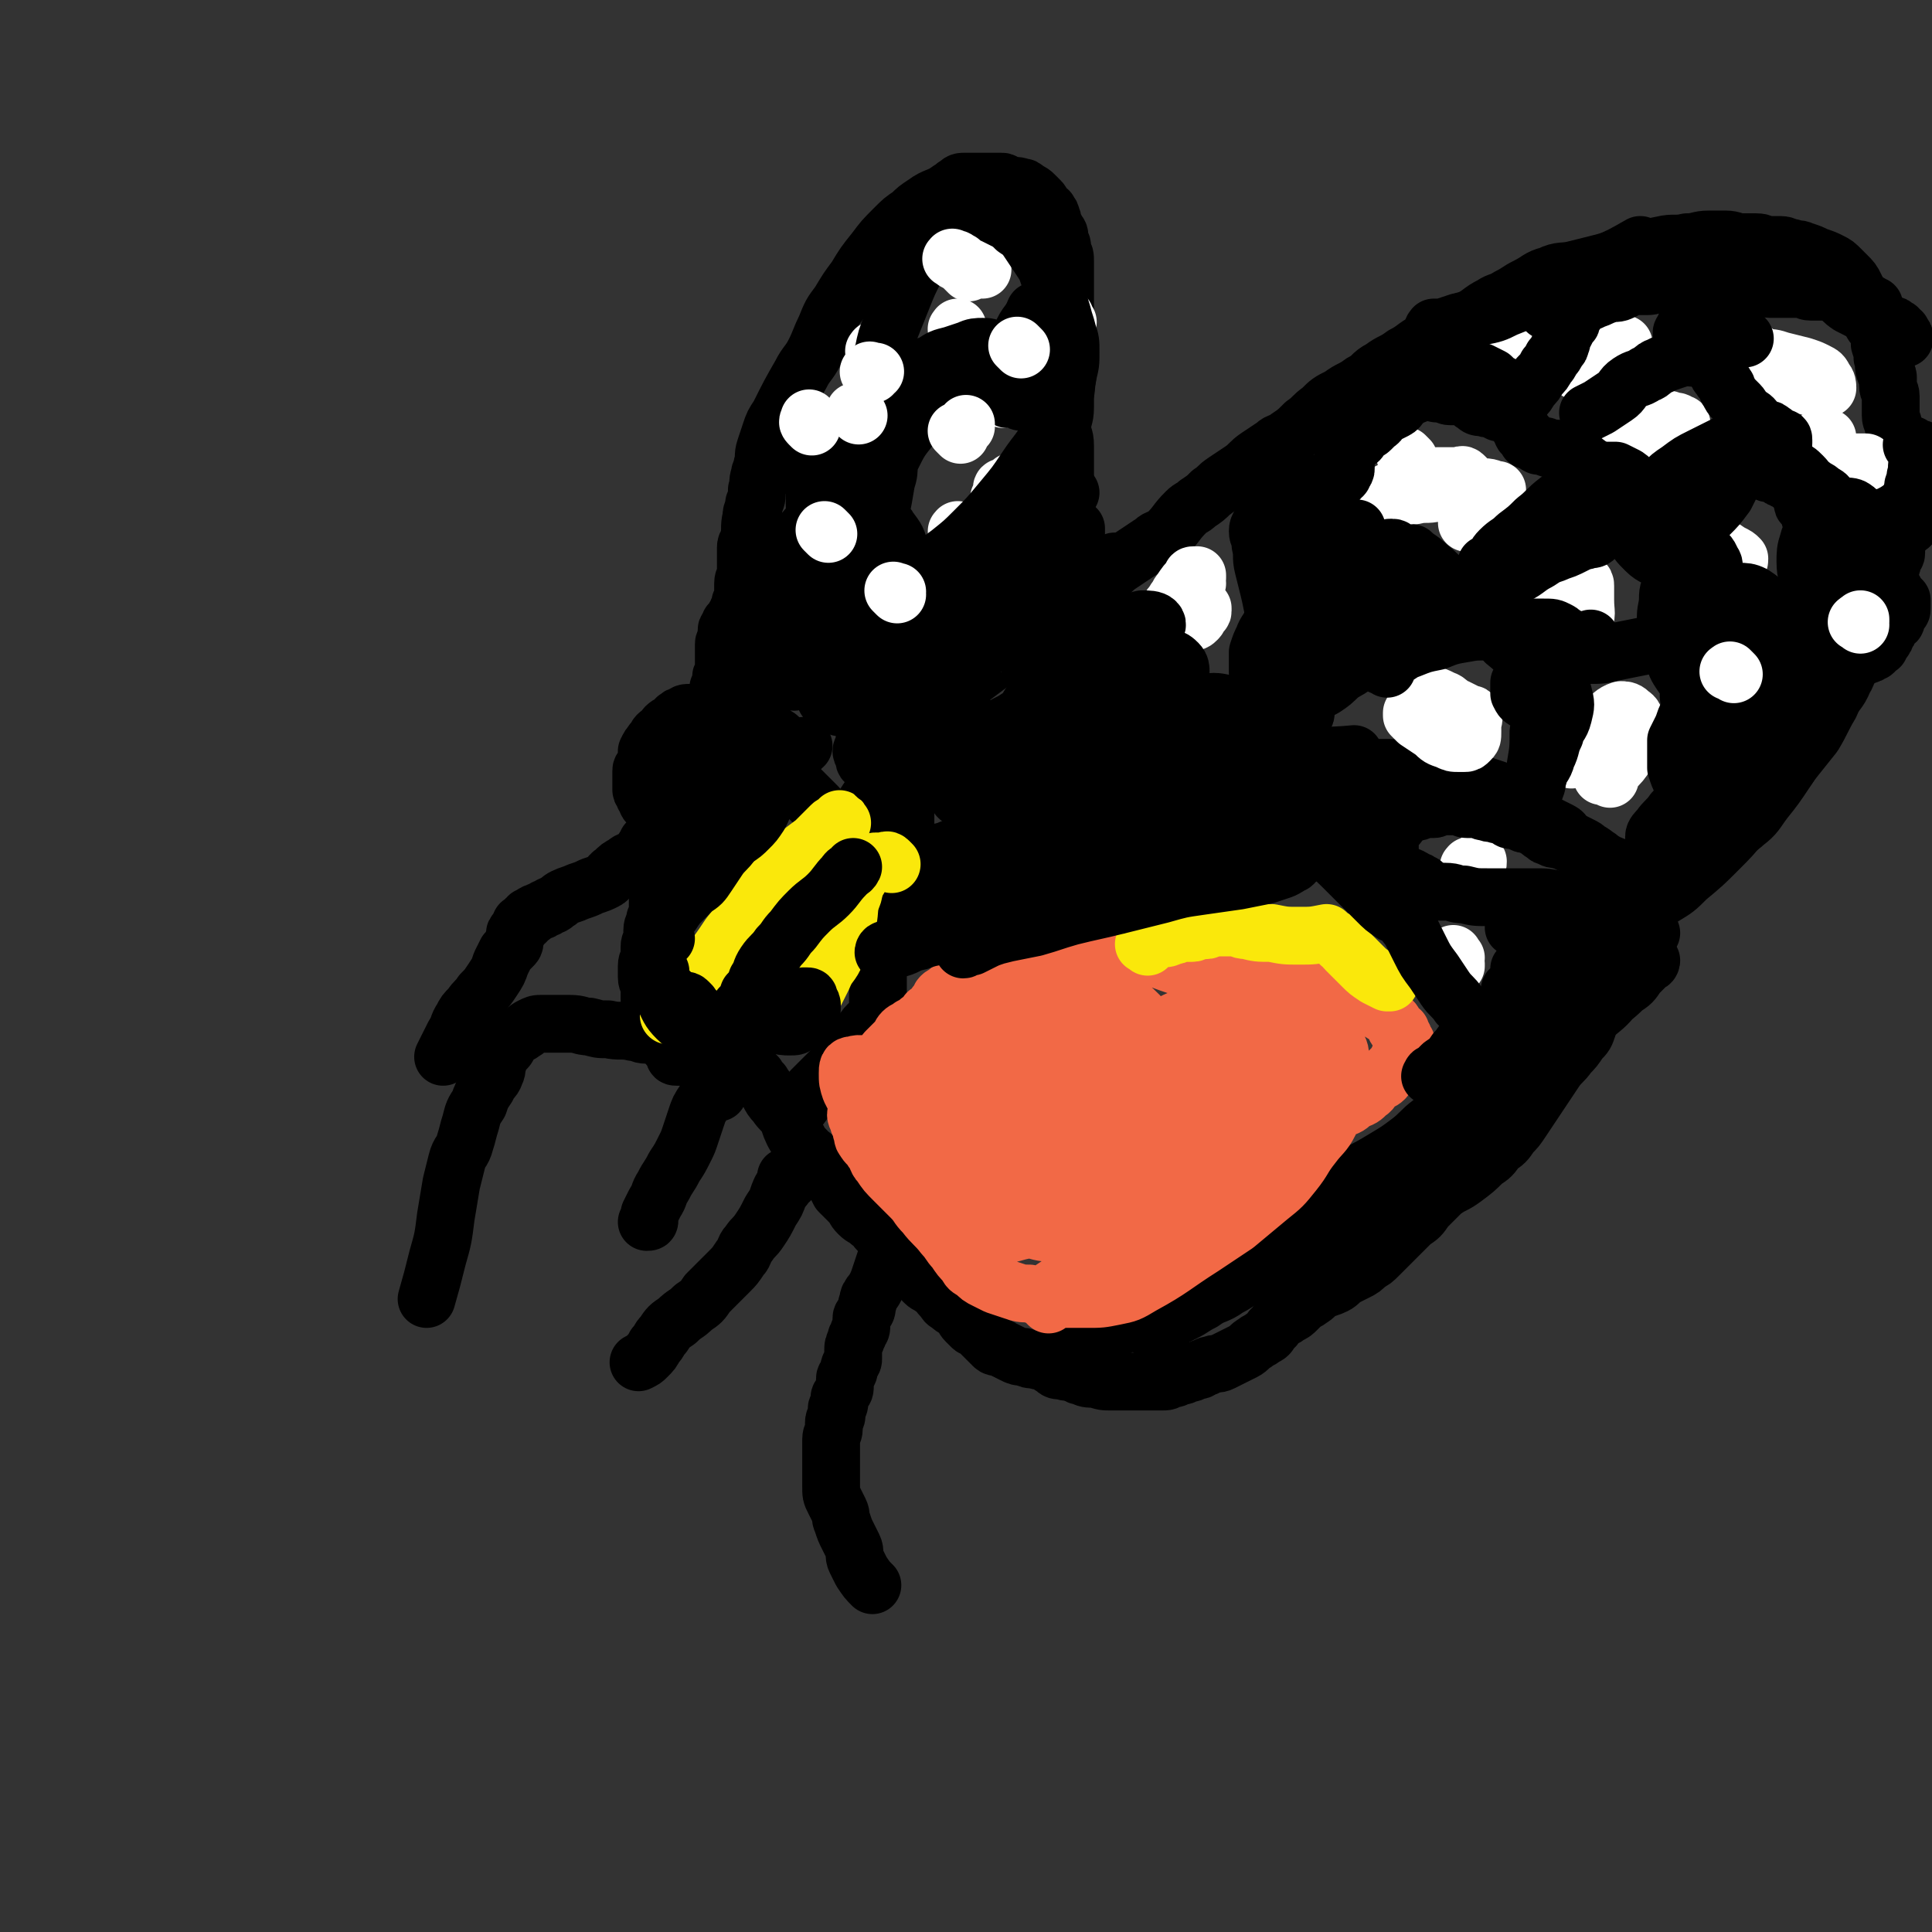 <svg viewBox='0 0 702 702' version='1.1' xmlns='http://www.w3.org/2000/svg' xmlns:xlink='http://www.w3.org/1999/xlink'><rect x="0" y="0" width="702" height="702" fill="#333333" stroke="none"/><g fill='none' stroke='#000000' stroke-width='21' stroke-linecap='round' stroke-linejoin='round'><path d='M382,218c-1,-1 -1,-1 -1,-1 -1,-1 0,0 0,0 0,0 1,0 1,0 0,0 0,0 0,-1 0,0 0,0 0,-1 0,0 0,0 0,-1 0,0 0,-1 0,-1 0,-4 1,-3 1,-7 0,-2 0,-3 0,-5 0,-3 1,-3 1,-6 1,-3 1,-3 1,-6 1,-3 1,-3 1,-7 1,-3 1,-3 1,-7 0,-3 0,-3 0,-6 0,-3 0,-4 0,-7 0,-4 -1,-3 -1,-7 0,-3 1,-3 1,-7 0,-3 0,-3 0,-6 0,-4 1,-3 1,-7 0,-3 0,-3 0,-6 0,-3 0,-3 0,-6 0,-3 -1,-3 -1,-6 0,-3 0,-3 0,-6 0,-3 0,-3 0,-6 0,-2 0,-2 0,-5 0,-2 0,-3 0,-5 0,-2 0,-2 -1,-4 0,-2 0,-2 -1,-4 0,-2 0,-2 -1,-3 0,-1 -1,-1 -1,-2 -1,-1 0,-2 -1,-3 0,-1 0,-1 -1,-2 0,-1 0,0 -1,-1 0,0 -1,0 -1,-1 -1,-1 0,-1 -1,-2 -1,-1 -1,-1 -2,-2 -1,-1 -1,-1 -3,-2 -1,-1 -1,-1 -2,-1 -2,-1 -3,0 -5,-1 -1,0 -1,-1 -2,-1 -1,0 -1,0 -2,0 0,0 0,0 -1,0 -1,0 -1,0 -2,0 -1,0 -1,0 -2,0 -1,0 -1,0 -3,0 -1,0 -2,0 -3,0 -2,0 -2,0 -3,1 -2,1 -1,1 -3,2 -4,3 -5,2 -9,5 -3,2 -3,2 -5,4 -3,2 -3,2 -6,5 -4,4 -4,4 -7,8 -4,5 -4,5 -7,10 -3,4 -3,4 -6,9 -3,4 -3,4 -5,9 -2,4 -2,5 -4,9 -2,4 -3,4 -5,8 -4,7 -4,7 -8,15 -2,3 -2,3 -3,6 -1,3 -1,3 -2,6 -1,3 0,3 -1,6 0,2 -1,2 -1,4 -1,2 0,3 -1,5 0,3 0,3 -1,5 0,3 -1,2 -1,5 -1,4 0,4 -1,8 0,2 -1,1 -1,3 0,2 0,3 0,5 0,2 0,2 0,4 0,2 -1,2 -1,4 0,2 0,2 0,4 0,2 0,2 -1,3 0,2 0,2 -1,3 0,1 0,1 -1,2 0,1 0,1 -1,2 0,1 -1,0 -1,1 0,0 0,1 0,1 0,1 -1,0 -1,1 0,0 0,1 0,1 0,1 0,1 0,1 0,1 0,1 0,1 0,1 -1,1 -1,2 0,0 0,1 0,1 0,1 0,1 0,2 0,2 0,2 0,3 0,1 0,1 0,2 0,1 0,1 0,1 0,1 0,1 0,2 0,1 -1,0 -1,1 0,1 0,1 0,2 0,1 0,1 0,1 0,1 0,1 0,1 0,0 -1,0 -1,0 0,0 0,1 0,1 0,1 0,1 0,1 0,1 0,1 0,1 0,1 0,1 0,1 0,1 0,1 0,1 0,1 0,1 0,1 0,1 0,1 0,1 0,1 0,1 0,1 0,1 0,1 0,2 0,1 0,1 0,1 0,0 -1,0 -1,0 0,0 0,0 0,-1 0,0 0,0 0,-1 0,0 0,0 0,0 0,0 0,0 0,0 -1,-1 -1,0 -1,0 0,0 0,0 0,-1 0,0 0,0 0,0 0,0 0,0 -1,0 0,0 0,0 0,0 -1,0 -1,0 -2,0 -2,0 -1,1 -3,1 -1,0 -1,0 -2,0 -2,0 -2,0 -3,1 -1,0 -1,0 -2,1 -1,0 0,1 -1,1 -1,1 -2,1 -3,2 -1,1 0,1 -1,2 -1,1 -1,0 -2,1 -1,1 0,1 -1,2 0,1 -1,0 -1,1 -1,1 -1,1 -2,3 0,1 0,1 0,2 0,2 0,2 -1,3 0,1 -1,1 -1,2 0,0 0,1 0,1 0,2 0,2 0,3 0,1 0,1 0,2 0,1 0,1 0,1 0,1 1,0 1,1 0,0 0,1 0,1 0,1 1,0 1,1 0,0 0,1 0,1 0,1 1,1 1,1 1,1 1,0 1,1 1,1 0,1 1,2 0,1 1,0 1,1 0,0 0,1 0,1 0,1 1,1 1,1 1,1 1,0 1,1 0,0 0,1 0,1 0,1 1,1 1,2 0,1 0,1 0,2 0,1 0,1 0,1 0,2 0,2 0,3 0,2 0,2 0,3 0,2 0,2 0,4 0,2 0,2 -1,4 0,2 0,2 -1,4 0,2 -1,1 -1,3 0,2 0,2 0,4 0,2 0,2 -1,4 0,2 -1,2 -1,4 0,1 0,2 0,3 0,2 -1,1 -1,3 0,1 0,2 0,3 0,2 -1,2 -1,4 0,2 0,2 0,4 0,2 1,2 1,4 0,2 0,2 0,4 0,2 1,1 1,3 1,3 1,4 2,7 0,2 0,2 1,3 1,1 1,1 2,2 1,1 0,1 1,2 0,1 1,0 1,1 1,1 0,1 1,2 0,1 0,1 1,1 1,0 2,0 3,0 3,0 3,0 5,0 1,0 1,1 2,1 1,0 1,0 2,0 1,0 1,0 1,0 1,0 1,0 1,0 1,0 1,0 1,0 1,0 1,0 1,0 1,0 0,1 1,1 0,0 1,0 1,0 1,0 1,0 1,0 1,0 0,1 1,1 0,0 1,0 1,0 0,0 0,1 0,1 0,0 1,0 1,0 0,0 0,1 0,1 0,0 0,0 0,0 0,1 0,1 0,1 0,0 1,0 1,0 0,0 0,0 0,0 1,1 1,1 1,1 0,0 0,0 0,0 '/><path d='M275,391c-1,-1 -1,-1 -1,-1 -1,-1 0,0 0,0 0,0 0,0 0,0 0,0 0,0 -1,0 0,0 0,0 0,0 0,0 0,0 0,0 -1,-1 0,0 0,0 1,1 0,1 1,1 0,0 1,0 1,0 0,0 0,1 0,1 0,1 1,1 1,1 1,1 1,0 1,1 3,3 2,4 5,7 2,3 2,2 4,5 1,2 1,3 2,5 1,2 1,2 2,3 1,2 1,2 3,4 1,2 2,1 3,3 1,1 1,2 2,3 1,1 2,1 3,2 1,1 1,1 2,3 1,2 1,2 2,4 2,2 2,2 4,4 2,2 1,2 3,4 2,2 2,1 4,3 2,1 2,2 3,3 3,3 3,3 6,6 2,2 2,1 3,3 1,1 1,2 2,3 3,4 3,4 6,7 1,1 2,1 3,2 2,1 2,2 3,3 2,2 1,2 3,3 2,2 2,1 4,3 1,1 1,2 2,3 1,1 1,1 2,2 1,1 1,0 2,1 1,1 1,1 2,2 1,1 1,1 2,2 1,1 1,1 2,2 1,1 2,0 3,1 2,1 2,1 4,2 2,1 2,1 4,1 2,1 2,1 4,1 2,1 2,0 4,1 2,1 1,1 3,2 1,1 1,1 3,1 2,1 2,0 4,1 2,0 1,1 3,1 2,1 2,1 5,1 3,1 3,1 6,1 2,0 3,0 5,0 2,0 2,0 4,0 3,0 3,0 5,0 2,0 2,0 4,0 2,0 2,0 3,-1 2,0 2,0 3,-1 2,0 2,0 3,-1 2,0 2,0 3,-1 2,0 2,0 3,-1 2,0 1,-1 3,-1 2,-1 2,0 4,-1 2,-1 2,-1 4,-2 2,-1 2,-1 4,-2 2,-1 2,-2 4,-3 1,-1 2,-1 3,-2 2,-1 2,-1 3,-3 2,-1 1,-2 3,-3 1,-1 2,-1 3,-2 2,-1 2,-1 3,-2 1,-1 1,-1 2,-2 1,-1 2,-1 3,-2 2,-1 2,-2 4,-3 2,-1 3,-1 5,-2 2,-1 2,-2 4,-3 2,-1 2,-1 4,-2 2,-1 2,-1 4,-3 2,-1 2,-1 4,-3 2,-2 2,-2 4,-4 2,-2 2,-2 4,-4 2,-2 2,-2 4,-4 3,-2 3,-2 5,-5 3,-3 3,-3 6,-6 4,-3 4,-2 8,-5 4,-3 4,-3 7,-6 3,-2 3,-2 5,-5 3,-2 3,-2 5,-5 2,-2 2,-2 4,-5 2,-3 2,-3 4,-6 2,-3 2,-3 4,-6 2,-3 2,-3 4,-6 2,-3 3,-3 5,-6 2,-2 2,-2 4,-5 2,-2 2,-2 3,-5 1,-2 0,-3 1,-5 0,-2 1,-1 1,-3 1,-2 0,-2 1,-4 0,-2 1,-1 1,-3 1,-1 1,-1 1,-3 0,-1 0,-1 0,-2 0,0 0,0 0,-1 0,-1 0,-1 0,-2 0,0 0,0 0,-1 0,0 0,-1 0,-1 0,-1 -1,0 -1,-1 0,0 0,-1 0,-1 0,-1 -1,0 -1,-1 0,0 0,0 0,-1 0,0 0,-1 0,-1 0,-1 0,-1 1,-1 1,-1 1,0 2,-1 1,-1 1,-1 2,-2 1,-1 1,0 2,-1 2,-1 2,-1 4,-3 3,-2 2,-2 5,-4 4,-3 4,-2 8,-5 5,-3 5,-3 9,-7 6,-5 6,-5 11,-10 5,-5 5,-5 10,-11 4,-5 4,-5 8,-10 4,-6 5,-5 9,-11 4,-5 4,-5 8,-10 3,-5 3,-6 6,-11 2,-5 3,-4 5,-9 2,-3 1,-4 3,-7 1,-3 2,-3 3,-6 1,-2 0,-2 1,-4 1,-2 1,-1 2,-3 1,-1 1,-1 1,-3 1,-1 1,-1 1,-3 1,-1 1,-1 1,-3 1,-1 1,-1 1,-3 1,-1 1,-1 1,-3 1,-1 0,-2 1,-3 1,-2 1,-1 2,-3 1,-1 0,-2 1,-3 0,-1 1,-1 1,-2 0,-1 0,-2 0,-3 0,-2 1,-1 1,-3 0,-1 0,-2 0,-3 0,-2 1,-1 1,-3 0,-1 0,-1 0,-3 0,-1 0,-1 0,-3 0,-1 0,-1 0,-3 0,-1 0,-2 0,-3 0,-3 -1,-3 -1,-6 0,-3 0,-3 0,-6 0,-3 0,-2 -1,-5 0,-2 0,-3 -1,-5 0,-2 -1,-2 -1,-4 0,-2 0,-2 0,-4 0,-1 0,-2 0,-3 0,-2 -1,-2 -1,-4 0,-1 0,-2 0,-3 0,-1 -1,-1 -1,-2 -1,-2 0,-2 -1,-5 0,-2 0,-2 -1,-5 0,-2 0,-3 -1,-5 -1,-2 -1,-1 -2,-3 -1,-2 0,-2 -1,-4 0,-2 0,-2 -1,-3 -1,-1 -1,-1 -2,-2 -1,-2 -1,-2 -2,-4 -1,-2 -1,-2 -3,-4 -1,-1 -1,-1 -2,-2 -2,-2 -2,-2 -4,-3 -2,-1 -2,-1 -5,-2 -2,-1 -2,-1 -5,-2 -2,-1 -2,0 -4,-1 -2,0 -2,-1 -4,-1 -2,0 -2,0 -4,0 -3,0 -2,-1 -5,-1 -2,0 -3,0 -5,0 -3,0 -3,-1 -6,-1 -3,0 -3,0 -6,0 -4,0 -4,1 -8,1 -4,1 -5,0 -9,1 -5,1 -5,1 -9,2 -4,1 -4,2 -8,3 -3,1 -3,1 -7,2 -4,1 -4,1 -8,2 -4,1 -5,0 -9,2 -4,1 -4,2 -8,4 -4,2 -3,2 -7,4 -3,2 -3,1 -6,3 -4,2 -4,3 -8,5 -4,2 -4,2 -8,4 -4,2 -4,2 -8,4 -4,2 -4,3 -8,5 -4,3 -4,2 -8,5 -4,2 -3,3 -7,5 -4,3 -4,2 -8,5 -4,2 -4,2 -7,5 -3,2 -3,3 -6,5 -3,3 -3,3 -6,5 -2,2 -3,1 -5,3 -3,2 -3,2 -6,4 -3,2 -3,3 -6,5 -3,2 -3,2 -6,4 -3,2 -2,2 -5,4 -2,2 -2,2 -5,4 -2,2 -2,1 -4,3 -4,4 -3,4 -7,8 -2,2 -3,1 -5,3 -3,2 -3,2 -6,4 -3,2 -3,2 -6,4 -3,2 -2,2 -5,4 -2,1 -2,1 -4,2 -2,1 -1,2 -3,3 -1,1 -2,1 -3,2 -2,1 -1,2 -3,3 -1,1 -1,1 -2,2 -1,1 -1,0 -2,1 -1,0 0,1 -1,1 0,1 0,1 -1,1 0,0 0,0 0,0 0,1 -1,1 -1,1 0,0 1,0 1,0 '/><path d='M329,452c-1,-1 -1,-1 -1,-1 -1,-1 0,0 0,0 0,0 -1,0 -1,0 -1,0 0,1 -1,1 0,1 0,1 -1,1 0,0 -1,0 -1,0 -1,0 -1,0 -1,1 0,1 0,1 0,2 0,1 -1,0 -1,1 -1,3 -1,3 -2,6 -1,3 -1,3 -2,5 -1,2 -1,1 -2,3 -1,1 0,2 -1,3 0,2 0,2 -1,3 0,1 -1,1 -1,2 0,1 0,1 0,2 0,2 0,2 -1,3 0,2 -1,1 -1,3 -1,2 -1,2 -1,4 0,1 0,2 0,3 0,1 -1,1 -1,2 -1,1 0,2 -1,3 0,1 -1,1 -1,2 0,1 0,1 0,2 0,2 0,2 -1,3 0,1 -1,1 -1,2 0,1 0,1 0,2 0,1 -1,1 -1,2 0,1 0,1 0,2 0,2 -1,1 -1,3 0,1 0,1 0,2 0,2 -1,2 -1,4 0,1 0,2 0,3 0,2 0,2 0,3 0,2 0,2 0,4 0,2 0,2 0,3 0,2 0,2 0,4 0,3 0,3 1,5 1,2 1,2 2,4 1,2 0,2 1,4 1,3 1,3 2,5 1,2 1,2 2,4 1,2 0,3 1,5 1,2 1,2 2,4 2,3 2,3 4,5 '/><path d='M287,429c-1,-1 -1,-1 -1,-1 -1,-1 0,0 0,0 0,0 0,0 0,0 0,1 0,1 0,1 0,1 -1,0 -1,1 0,0 0,1 0,1 0,1 -1,0 -1,1 -1,1 0,1 -1,2 -1,3 -1,3 -3,6 -2,4 -2,4 -4,7 -2,3 -2,2 -4,5 -2,2 -1,3 -3,5 -2,3 -2,3 -4,5 -2,2 -2,2 -4,4 -2,2 -2,2 -4,4 -2,3 -2,3 -5,5 -3,3 -3,2 -6,5 -3,2 -3,2 -5,5 -2,2 -1,2 -3,4 -1,2 -1,2 -3,4 -1,1 -1,1 -3,2 '/><path d='M261,397c-1,-1 -1,-1 -1,-1 -1,-1 0,0 0,0 0,0 0,0 0,0 0,0 0,-1 0,-1 0,0 -1,0 -1,0 0,0 0,1 0,1 -1,2 -2,2 -3,4 -2,3 -2,3 -3,6 -1,3 -1,3 -2,6 -1,3 -1,3 -2,5 -2,4 -2,4 -4,7 -2,4 -2,3 -4,7 -2,3 -1,3 -3,6 -1,2 -1,2 -2,4 0,1 0,1 0,2 0,1 0,1 -1,1 '/><path d='M245,308c-1,-1 -1,-1 -1,-1 -1,-1 -1,-1 -2,-1 0,0 -1,0 -1,0 -1,0 0,-1 -1,-1 0,0 0,0 -1,0 0,0 -1,0 -1,0 -1,0 0,1 -1,1 0,0 -1,0 -1,0 -1,0 -1,0 -1,1 -2,2 -1,2 -3,4 -2,2 -3,1 -5,3 -2,1 -2,1 -4,3 -2,1 -1,2 -3,3 -2,1 -2,1 -5,2 -2,1 -2,1 -5,2 -2,1 -3,1 -5,2 -2,1 -1,1 -3,2 -1,1 -1,1 -2,1 -1,1 -1,1 -2,1 -1,1 -1,1 -2,1 -1,1 -1,0 -2,1 -1,0 0,1 -1,1 0,0 -1,0 -1,0 0,0 0,1 0,1 0,0 -1,0 -1,0 0,0 0,1 0,1 0,0 0,0 -1,0 0,0 0,0 0,0 0,1 -1,0 -1,1 0,0 0,1 0,1 0,1 -1,0 -1,1 -1,1 -1,1 -1,2 0,1 0,1 0,2 0,1 0,1 -1,2 -1,1 -1,1 -2,2 -1,2 -1,2 -2,4 -1,3 -1,3 -3,6 -2,3 -2,3 -4,5 -2,3 -2,2 -4,5 -2,2 -2,2 -3,4 -2,3 -1,3 -3,6 -2,4 -2,4 -4,8 '/><path d='M241,377c-1,-1 -1,-1 -1,-1 -1,-1 -1,0 -1,0 0,0 0,0 -1,0 0,0 0,0 -1,0 -1,0 -1,0 -2,0 -3,0 -2,-1 -5,-1 -4,-1 -5,0 -9,-1 -4,0 -3,0 -7,-1 -3,0 -3,-1 -7,-1 -3,0 -3,0 -6,0 -2,0 -2,0 -4,0 -2,0 -2,0 -4,1 -2,1 -1,1 -3,2 -1,1 -2,1 -3,2 -1,1 -1,1 -2,2 -1,1 0,1 -1,2 -1,1 -1,1 -2,2 -1,1 -1,1 -1,3 -1,2 0,2 -1,4 -1,3 -2,2 -3,5 -2,3 -2,3 -3,6 -2,3 -2,3 -3,7 -1,3 -1,4 -2,7 -1,4 -2,3 -3,7 -1,4 -1,4 -2,8 -1,6 -1,6 -2,12 -1,8 -1,8 -3,15 -2,8 -2,8 -4,15 '/><path d='M317,327c-1,-1 -1,-1 -1,-1 -1,-1 0,0 0,0 0,0 0,0 0,-1 0,0 0,0 0,0 1,0 1,0 1,-1 1,0 0,-1 1,-1 3,-2 4,-2 7,-4 3,-2 3,-2 6,-4 3,-2 3,-2 6,-3 3,-2 3,-2 7,-3 2,-1 3,-1 5,-2 3,-1 3,-2 6,-3 3,-1 3,-1 6,-2 4,-1 4,-1 8,-2 5,-1 5,-1 9,-3 4,-1 4,-1 8,-3 4,-1 4,-1 7,-3 4,-2 3,-2 7,-4 3,-2 3,-2 6,-3 4,-1 4,0 8,-1 4,-1 3,-1 7,-2 3,0 3,0 6,0 3,0 2,-1 5,-1 2,0 3,0 5,0 3,0 3,0 6,0 4,0 4,0 8,0 5,0 5,0 9,0 4,0 4,0 7,0 4,0 4,0 7,0 4,0 4,0 7,0 4,0 4,0 8,0 4,0 4,-1 8,-1 4,0 4,0 8,0 3,0 3,1 6,1 3,1 3,1 6,1 2,0 3,0 5,0 3,0 3,1 5,1 3,1 3,0 5,1 3,1 3,1 6,2 3,1 3,1 6,2 2,1 2,2 4,3 2,2 2,2 4,3 2,1 2,1 4,2 2,1 1,2 3,3 2,1 2,1 4,2 2,1 2,1 4,2 2,1 1,2 3,3 2,1 2,1 4,2 2,1 2,1 3,2 2,1 2,1 3,3 1,1 1,1 2,3 1,1 1,1 1,2 1,1 0,2 1,3 1,2 1,2 2,3 1,2 1,1 2,3 1,2 1,2 1,4 0,1 0,1 0,2 0,1 0,1 0,2 '/><path d='M312,303c-1,-1 -1,-1 -1,-1 -1,-1 0,0 0,0 0,0 0,-1 0,-1 0,-2 0,-2 1,-3 1,-4 1,-4 3,-7 2,-3 2,-3 4,-6 2,-3 2,-4 4,-7 2,-3 2,-3 4,-5 3,-3 3,-2 6,-5 3,-3 3,-3 6,-6 4,-4 4,-4 7,-8 3,-3 3,-4 6,-7 4,-3 4,-3 8,-6 5,-3 5,-3 9,-7 5,-3 5,-3 9,-7 4,-3 4,-3 8,-7 4,-4 4,-4 8,-8 4,-3 4,-3 8,-6 1,-1 2,-1 3,-2 '/><path d='M330,291c-1,-1 -1,-1 -1,-1 -1,-1 0,0 0,0 0,0 0,1 0,1 0,1 0,1 0,1 0,1 0,1 0,1 0,1 0,1 0,2 0,2 0,2 0,4 0,2 0,2 0,4 0,3 0,3 0,6 0,1 1,1 1,2 '/><path d='M251,285c-1,-1 -1,-1 -1,-1 -1,-1 0,0 0,0 0,0 0,0 0,0 0,0 0,0 0,-1 0,0 0,0 0,-1 0,0 0,-1 0,-1 0,-1 1,0 1,-1 0,0 0,-1 0,-1 0,-1 0,-1 1,-2 2,-3 3,-2 5,-5 2,-2 1,-2 3,-4 1,-2 2,-1 3,-3 1,-1 1,-1 2,-2 1,-1 1,-1 2,-1 0,0 1,0 1,0 1,0 1,-1 2,-1 0,0 1,0 1,0 1,0 0,1 1,1 1,0 1,0 2,0 1,0 0,1 1,1 0,0 1,0 1,0 1,0 1,0 2,1 1,0 1,1 1,1 1,1 1,1 2,2 1,1 1,0 2,1 0,1 0,1 0,2 0,1 1,1 1,1 1,1 1,0 1,1 0,0 0,1 0,1 0,1 0,1 0,2 0,1 0,1 0,2 0,1 0,1 0,2 0,1 0,1 0,2 0,1 1,1 1,1 1,1 1,1 1,1 1,1 1,0 1,1 1,1 0,1 1,2 1,1 1,0 2,1 1,1 1,1 2,2 1,1 1,1 2,2 1,1 1,1 2,2 1,1 0,1 1,2 1,1 1,1 2,2 1,1 1,0 1,1 1,1 0,1 1,2 1,1 1,1 2,2 1,1 1,1 1,1 1,1 1,1 2,2 1,1 1,1 2,1 1,1 1,1 2,1 1,1 1,0 2,1 1,0 0,1 1,1 1,1 1,0 2,1 1,1 1,1 1,2 0,1 0,1 0,2 0,2 0,2 0,3 0,1 0,1 0,2 0,2 0,2 0,3 0,1 0,1 0,2 0,1 0,1 0,2 0,1 0,1 1,2 1,1 1,1 2,2 1,1 1,1 3,2 1,0 1,0 2,0 '/><path d='M318,315c-1,-1 -1,-1 -1,-1 -1,-1 0,0 0,0 0,0 0,1 0,1 0,1 0,1 0,1 0,1 1,0 1,1 0,0 0,1 0,1 0,1 0,1 0,1 0,5 1,5 1,10 0,4 0,4 0,8 0,4 0,4 0,7 0,3 0,3 0,6 0,3 0,3 0,6 0,2 0,2 0,4 0,2 0,2 0,4 0,3 0,3 -1,5 -1,3 -2,2 -4,5 -2,3 -2,3 -4,6 -3,4 -3,4 -7,8 -4,4 -4,4 -8,8 -3,3 -2,4 -5,7 '/></g>
<g fill='none' stroke='#FAE80B' stroke-width='21' stroke-linecap='round' stroke-linejoin='round'><path d='M306,299c-1,-1 -1,-2 -1,-1 -1,0 0,1 0,1 0,0 0,0 -1,0 0,0 0,0 0,0 -1,1 -1,0 -2,1 -3,3 -3,3 -6,6 -4,3 -4,3 -8,6 -4,3 -4,3 -7,7 -4,5 -4,5 -8,10 -4,5 -4,6 -8,11 -4,6 -4,6 -9,12 -4,6 -5,5 -9,11 -2,3 -2,3 -4,6 '/><path d='M324,314c-1,-1 -1,-1 -1,-1 -1,-1 -1,0 -1,0 -1,0 -1,0 -2,0 -1,0 -1,0 -2,0 -1,0 0,1 -1,1 -1,1 -1,0 -2,1 -1,0 -1,0 -1,1 -2,4 -3,4 -4,9 -2,5 -1,5 -2,10 -2,6 -2,6 -4,11 -2,5 -3,4 -5,9 -2,4 -2,4 -4,8 -1,2 -1,2 -2,4 '/></g>
<g fill='none' stroke='#000000' stroke-width='21' stroke-linecap='round' stroke-linejoin='round'><path d='M238,350c-1,-1 -1,-2 -1,-1 -1,0 -1,0 -1,1 0,1 1,0 1,1 1,2 0,3 1,5 2,3 3,2 5,4 2,2 2,2 4,4 2,2 3,2 5,3 3,2 3,2 5,3 '/><path d='M240,353c-1,-1 -1,-1 -1,-1 -1,-1 -1,0 -1,0 0,0 0,0 0,0 0,0 0,-1 0,0 -1,0 0,1 0,2 0,2 0,2 1,3 1,3 1,3 2,5 2,4 2,5 5,8 4,4 5,3 9,6 5,3 5,3 9,6 '/><path d='M251,365c-1,-1 -1,-1 -1,-1 -1,-1 -1,0 -1,0 0,0 0,0 0,0 1,1 0,1 1,2 2,2 3,2 5,4 '/><path d='M242,341c-1,-1 -1,-1 -1,-1 -1,-1 -1,0 -1,0 0,0 0,-1 0,-1 0,-1 0,-1 1,-2 1,-3 1,-3 3,-5 2,-3 2,-3 4,-5 2,-2 2,-2 4,-4 3,-2 3,-2 5,-5 2,-3 2,-3 4,-6 2,-3 3,-3 5,-6 2,-3 2,-3 4,-6 2,-3 2,-3 4,-7 2,-3 2,-4 4,-7 2,-3 2,-3 4,-5 3,-4 3,-4 6,-7 2,-2 2,-1 4,-3 '/><path d='M281,270c-1,-1 -1,-1 -1,-1 -1,-1 -1,0 -1,0 -1,0 -1,0 -2,0 -1,1 -1,1 -2,2 -4,3 -4,2 -8,5 -4,2 -4,2 -7,5 -3,3 -3,3 -5,7 -2,3 -1,3 -2,7 0,2 0,3 0,5 1,3 0,3 2,5 1,1 2,1 4,1 2,0 3,0 5,0 2,0 2,0 3,-1 3,-2 3,-2 5,-4 2,-2 2,-2 4,-5 1,-2 1,-2 2,-5 1,-1 1,-1 1,-3 0,-1 0,-1 0,-3 0,-1 0,-1 0,-2 -1,-1 -1,0 -2,-1 -1,0 -1,-1 -2,-1 -1,0 -1,0 -2,0 0,0 -1,0 -1,0 -1,0 0,1 -1,1 '/><path d='M263,376c-1,-1 -1,-1 -1,-1 -1,-1 0,0 0,0 0,0 0,1 0,1 0,0 0,-1 0,-1 0,-1 1,0 1,-1 2,-2 2,-2 3,-4 2,-2 2,-2 3,-4 2,-2 2,-2 3,-5 2,-2 2,-2 3,-5 2,-3 1,-3 3,-6 2,-3 3,-3 5,-6 3,-3 2,-3 5,-6 3,-4 3,-4 6,-7 3,-3 4,-3 7,-6 3,-3 3,-4 6,-7 1,-2 2,-1 3,-3 '/><path d='M278,371c-1,-1 -2,-2 -1,-1 0,0 0,1 1,1 2,1 2,1 4,1 2,1 3,1 5,1 2,0 2,0 3,-1 1,0 1,0 2,-1 1,0 1,0 2,-1 0,-1 0,-1 0,-2 0,-1 1,0 1,-1 0,-1 0,-1 0,-2 0,-1 -1,0 -1,-1 0,0 0,-1 0,-1 0,-1 0,-1 -1,-1 0,0 -1,0 -1,0 0,0 0,1 0,1 0,0 -1,0 -1,0 -1,1 0,2 -1,3 -1,2 -1,1 -2,3 0,1 0,1 0,2 '/></g>
<g fill='none' stroke='#FFFFFF' stroke-width='21' stroke-linecap='round' stroke-linejoin='round'><path d='M349,194c-1,-1 -2,-1 -1,-1 0,-1 0,0 1,0 0,0 0,0 0,0 1,0 1,0 1,0 '/><path d='M371,176c-1,-1 -1,-1 -1,-1 -1,-1 0,0 0,0 0,0 0,0 -1,0 0,0 -1,0 -1,0 -1,0 0,1 -1,1 0,1 0,1 -1,1 0,0 -1,0 -1,0 -1,0 -1,0 -1,1 0,1 0,1 0,2 0,1 -1,1 -1,1 0,1 1,0 1,1 0,0 0,1 0,1 0,0 1,0 1,0 0,0 0,1 0,1 0,0 1,0 1,0 0,0 0,1 0,1 0,0 -1,0 -1,0 0,0 0,1 0,1 0,0 0,0 0,0 0,1 0,1 0,1 '/><path d='M331,149c-1,-1 -1,-1 -1,-1 -1,-1 -1,0 -1,0 0,0 0,0 0,0 1,0 1,0 1,0 '/><path d='M319,129c-1,-1 -1,-1 -1,-1 -1,-1 0,0 0,0 0,0 0,-1 0,-1 1,0 1,0 2,0 0,0 0,0 0,-1 '/><path d='M367,145c-1,-1 -1,-1 -1,-1 -1,-1 0,0 0,0 0,1 0,1 -1,1 0,0 0,0 0,0 0,0 -1,0 0,0 0,-1 0,-1 1,-1 '/><path d='M388,117c-1,-1 -1,-1 -1,-1 -1,-1 0,0 0,0 0,0 0,0 0,0 0,0 0,0 0,-1 '/><path d='M349,121c-1,-1 -1,-1 -1,-1 -1,-1 0,0 0,0 0,0 0,0 0,0 0,0 0,0 0,-1 0,0 0,0 0,0 '/><path d='M352,99c-1,-1 -1,-1 -1,-1 -1,-1 0,0 0,0 1,0 1,0 2,0 2,0 2,0 4,0 '/><path d='M361,87c-1,-1 -1,-1 -1,-1 -1,-1 0,-1 0,-1 0,0 0,0 0,0 1,1 1,1 2,1 1,0 2,0 3,0 '/><path d='M369,131c-1,-1 -1,-1 -1,-1 -1,-1 -1,0 -1,0 0,0 1,0 1,0 1,0 1,0 1,-1 '/><path d='M512,167c-1,-1 -1,-1 -1,-1 -1,-1 0,0 0,0 0,0 0,1 0,1 2,3 2,3 4,6 '/><path d='M535,190c-1,-1 -1,-1 -1,-1 -1,-1 0,0 0,0 0,0 0,0 0,0 0,0 -1,0 -1,0 0,0 0,1 0,1 '/><path d='M533,174c-1,-1 -1,-1 -1,-1 -1,-1 -1,0 -1,0 0,0 0,0 0,0 -1,0 -1,0 -2,0 -3,0 -4,0 -7,0 -4,1 -3,1 -7,2 -2,1 -3,0 -5,1 -2,1 -2,1 -4,2 -2,1 -2,1 -3,3 0,0 0,1 0,1 1,0 1,0 2,0 2,0 2,-1 4,-1 2,-1 2,-1 5,-1 4,-1 4,0 8,-1 4,0 4,0 7,-1 2,0 2,-1 4,-1 3,0 3,0 6,0 3,0 3,1 5,1 0,0 0,0 0,0 '/><path d='M518,259c-1,-1 -1,-1 -1,-1 -1,-1 -1,0 -1,0 0,0 -1,0 -1,0 -1,0 0,1 -1,1 0,0 -1,0 -1,0 0,0 0,1 0,1 1,1 1,1 2,2 3,2 3,2 6,4 2,2 2,2 5,3 2,1 2,1 4,1 1,0 1,0 2,0 1,0 1,0 2,-1 1,-1 1,-1 1,-3 0,-1 0,-1 0,-3 0,-1 1,-2 0,-3 0,-1 -1,0 -2,-1 -2,-1 -2,-1 -4,-2 -3,-1 -2,-2 -5,-3 -2,-1 -2,-1 -5,-2 '/><path d='M585,283c-1,-1 -1,-1 -1,-1 -1,-1 -1,0 -1,0 0,0 0,0 0,0 0,0 -1,0 -1,0 0,0 1,0 1,0 1,0 1,0 1,0 1,-1 1,-1 2,-2 3,-3 3,-3 5,-6 2,-3 2,-3 3,-6 1,-3 1,-3 0,-6 0,-2 -1,-2 -2,-3 -1,-1 -2,-1 -3,-1 -3,1 -3,2 -6,4 -3,3 -3,3 -5,6 -2,2 -2,3 -4,5 -1,2 -1,2 -3,3 '/><path d='M564,228c-1,-1 -1,-2 -1,-1 -1,0 0,1 0,1 0,0 1,0 1,0 1,0 0,1 1,1 1,1 1,1 2,1 2,1 2,2 4,1 2,-1 3,-2 4,-4 2,-4 1,-4 1,-9 0,-2 0,-3 0,-5 0,-1 0,-1 -1,-2 -1,-1 -1,-1 -2,-1 -1,0 -1,1 -3,1 -2,1 -2,1 -4,1 '/><path d='M618,202c-1,-1 -1,-1 -1,-1 -1,-1 0,0 0,0 0,1 -1,0 -1,1 0,0 0,1 0,1 0,1 0,1 1,2 3,2 3,2 7,3 2,0 3,0 5,-1 1,-1 1,-1 2,-2 1,-1 1,-1 1,-2 -1,-1 -1,-1 -3,-2 -2,-1 -2,-2 -5,-2 -3,-1 -3,0 -6,0 -2,0 -2,0 -5,0 -2,0 -2,0 -4,0 -2,0 -1,0 -3,-1 '/><path d='M594,158c-1,-1 -1,-1 -1,-1 -1,-1 0,0 0,0 0,0 1,0 1,0 0,0 0,0 0,0 1,0 1,0 1,0 1,0 1,1 2,1 3,0 4,0 7,0 3,0 3,0 5,-1 1,-1 1,-1 2,-2 0,0 0,0 0,-1 0,0 0,0 0,0 -1,0 -1,-1 -3,-1 -3,-1 -3,-1 -6,-1 -4,0 -4,0 -8,0 -2,0 -3,0 -5,0 -1,0 -2,0 -2,1 -1,1 -1,2 0,3 0,1 1,1 2,1 2,1 2,2 4,2 3,1 3,0 6,0 2,0 2,0 3,-1 '/><path d='M577,129c-1,-1 -2,-1 -1,-1 0,-1 0,0 1,0 2,0 3,0 5,-1 2,0 2,0 4,-1 2,0 1,-1 3,-1 0,0 1,0 1,0 0,0 0,1 -1,1 -1,1 -1,1 -3,1 -1,1 -2,0 -3,1 -2,1 -2,1 -4,2 -2,1 -1,1 -3,2 -1,1 -1,0 -2,1 -1,0 -1,1 -1,1 0,1 0,1 1,1 1,0 1,0 2,-1 1,-1 1,-1 2,-2 2,-1 2,-1 4,-2 2,-2 2,-2 3,-4 1,-1 1,-1 2,-3 '/><path d='M542,124c-1,-1 -2,-1 -1,-1 0,-1 0,0 1,0 0,0 0,0 0,0 3,-1 3,-1 5,-2 3,-1 3,-1 5,-2 2,-1 2,-1 4,-3 1,-1 1,-1 2,-2 1,0 1,0 1,-1 0,0 0,-1 0,-1 -1,0 -1,1 -2,1 -2,1 -2,1 -4,2 -2,1 -2,2 -4,3 -1,1 -2,1 -3,2 -1,1 -1,1 -2,2 0,1 0,1 -1,1 0,1 -1,1 -1,1 0,0 0,-1 1,-1 0,0 1,0 1,0 1,-1 0,-1 1,-2 0,-1 1,-1 1,-1 0,0 0,0 -1,0 '/><path d='M435,212c-1,-1 -1,-1 -1,-1 -1,-1 0,0 0,0 0,0 0,-1 0,-1 0,0 1,0 1,0 0,0 0,-1 0,-1 0,0 -1,0 -1,0 -1,0 -1,0 -1,1 -2,2 -2,2 -4,5 -1,1 -1,2 -2,3 -1,2 -1,1 -2,3 -1,1 -1,2 -1,3 0,1 1,1 2,1 1,1 1,1 2,1 2,0 2,0 4,0 2,0 2,0 3,-1 1,-1 0,-1 1,-2 0,-1 1,0 1,-1 0,0 0,-1 0,-1 0,0 0,0 -1,0 0,0 0,0 -1,0 -1,0 -1,0 -2,0 -1,0 0,1 -1,1 0,1 -1,1 -1,1 0,0 1,0 1,0 '/><path d='M334,237c-1,-1 -1,-1 -1,-1 -1,-1 0,0 0,0 1,0 1,0 2,0 1,0 1,-1 2,-1 1,-1 1,-1 3,-1 2,-1 2,0 4,-1 2,-1 2,-1 3,-2 2,-1 2,-1 3,-2 2,-2 2,-2 3,-4 '/><path d='M638,138c-1,-1 -1,-1 -1,-1 -1,-1 0,0 0,0 0,0 0,1 0,1 0,0 0,0 0,0 3,1 2,1 5,1 3,0 4,0 7,0 3,0 3,0 6,1 3,0 2,1 5,1 1,0 2,0 3,0 1,0 1,0 1,0 0,-1 0,-2 -1,-3 -1,-2 -1,-2 -3,-3 -2,-1 -2,-1 -5,-2 -4,-1 -4,-1 -8,-2 -3,-1 -3,-1 -7,-1 -2,0 -2,0 -4,0 -2,0 -2,1 -3,1 0,0 0,-1 1,-2 2,-1 2,0 4,-1 '/><path d='M665,163c-1,-1 -1,-1 -1,-1 -1,-1 0,-1 0,-1 0,0 0,0 0,-1 0,0 0,-1 0,-1 0,0 0,0 -1,0 0,0 -1,0 -1,0 -1,0 -1,0 -1,1 0,0 0,1 0,1 0,1 0,1 0,1 2,2 2,2 4,3 2,1 2,1 4,2 2,1 2,1 4,1 1,0 2,0 3,0 1,0 2,0 2,0 0,0 -1,0 -1,0 -2,0 -1,1 -3,1 -2,0 -2,0 -4,0 -3,0 -3,0 -5,1 -2,0 -2,0 -4,1 -2,0 -1,1 -3,1 0,0 -1,0 -1,0 0,0 1,0 2,0 2,0 1,-1 3,-1 1,0 1,0 2,0 '/><path d='M529,348c-1,-1 -1,-2 -1,-1 -1,0 0,0 0,1 0,0 0,1 0,1 0,1 1,0 1,1 0,0 0,1 0,1 '/><path d='M535,316c-1,-1 -2,-1 -1,-1 0,-1 0,0 1,0 1,0 1,0 1,-1 1,0 1,0 1,-1 '/></g>
<g fill='none' stroke='#000000' stroke-width='21' stroke-linecap='round' stroke-linejoin='round'><path d='M522,121c-1,-1 -1,-1 -1,-1 -1,-1 0,0 0,0 0,0 0,-1 0,-1 0,0 1,0 1,0 1,0 1,0 2,0 3,-1 3,-1 6,-2 4,-1 4,-1 8,-2 5,-1 5,-1 9,-3 5,-2 5,-2 10,-4 6,-3 6,-3 12,-6 6,-3 7,-3 13,-6 7,-3 7,-3 14,-7 '/><path d='M696,163c-1,-1 -2,-2 -1,-1 0,0 0,0 1,1 0,0 1,0 1,0 1,0 1,0 1,1 0,0 0,1 0,1 0,1 -1,1 -1,2 -1,3 0,3 -1,6 0,3 -1,2 -1,5 -1,3 -1,3 -1,7 0,3 0,3 0,6 '/><path d='M683,116c-1,-1 -1,-1 -1,-1 -1,-1 -1,-1 -1,-1 0,0 0,0 0,-1 0,0 0,0 0,-1 0,0 0,-1 0,-1 0,0 -1,0 -1,0 -1,0 0,-1 -1,-1 0,0 -1,0 -1,0 -1,0 0,-1 -1,-1 -1,0 -1,0 -2,0 -4,-1 -3,-1 -7,-2 -3,-1 -3,-1 -6,-1 -2,0 -2,0 -4,0 -2,0 -2,-1 -4,-1 -2,0 -2,0 -5,0 -2,0 -2,0 -4,0 -1,0 -1,0 -2,0 -2,0 -2,-1 -4,-1 -2,0 -2,0 -3,1 -1,0 -1,1 -2,1 -1,0 -1,0 -2,0 -1,1 -1,1 -2,2 -1,1 -1,1 -2,1 -1,1 -1,1 -2,1 -2,1 -2,1 -4,2 -1,1 -1,0 -2,1 -1,1 -1,1 -2,2 -1,1 -1,0 -2,1 -1,0 0,1 -1,1 0,1 0,1 -1,1 0,1 -1,0 -1,1 0,0 0,1 0,1 0,1 0,1 -1,1 0,0 0,0 0,0 0,0 0,0 0,0 -1,-1 -1,0 -1,0 0,0 1,0 1,-1 0,0 0,-1 0,-1 1,-1 1,-1 2,-2 1,-1 0,-2 1,-3 1,-2 1,-1 2,-3 1,-1 0,-2 1,-3 0,-1 1,-1 1,-2 0,0 0,-1 0,-1 0,-1 0,-1 -1,-2 0,0 -1,0 -1,0 -1,0 0,-1 -1,-1 -1,0 -1,0 -2,0 -1,0 -1,0 -2,0 -1,0 -1,0 -3,0 -2,0 -2,0 -4,0 -2,0 -1,1 -3,1 -2,1 -2,1 -5,1 -2,0 -2,0 -4,0 -2,1 -2,1 -4,2 -2,1 -3,0 -5,1 -3,1 -2,1 -5,2 -2,1 -2,1 -4,1 -2,1 -2,0 -4,1 -2,0 -2,0 -3,1 -1,0 -1,1 -2,1 -1,0 -1,0 -2,0 0,0 0,0 -1,0 0,0 0,0 -1,0 0,0 0,0 0,0 1,0 1,-1 2,-1 0,0 1,0 1,0 1,-1 1,-1 2,-2 1,-1 1,0 2,-1 2,-1 1,-1 3,-2 2,-1 2,-1 4,-2 1,-1 2,0 3,-1 2,-1 1,-1 3,-2 1,-1 2,0 3,-1 1,0 1,0 2,-1 1,0 1,0 2,-1 1,0 1,0 1,-1 1,0 1,0 1,-1 1,0 0,-1 1,-1 0,0 1,0 1,0 0,0 0,0 -1,0 0,0 -1,0 -1,0 0,0 0,1 0,1 -1,1 -1,0 -2,1 -1,1 -1,1 -2,2 -1,1 -2,1 -3,2 -2,1 -1,2 -3,3 -1,1 -1,1 -2,2 -1,1 -1,1 -2,2 -1,1 -1,1 -2,2 -1,1 -1,1 -2,2 0,1 -1,0 -1,1 -1,1 -1,1 -1,2 0,0 0,1 0,1 0,1 -1,0 -1,1 -1,1 0,1 -1,2 0,1 -1,1 -1,2 -1,1 0,2 -1,3 0,1 0,1 -1,2 -1,2 -1,2 -2,3 -1,2 -1,2 -2,3 -1,2 -1,2 -3,4 -1,2 -1,2 -3,4 -1,2 -1,2 -3,4 -1,2 -1,2 -3,3 -1,1 -1,1 -2,1 -1,1 -2,1 -3,1 -1,0 -1,-1 -2,-1 -2,-1 -2,0 -4,-1 -2,0 -2,0 -3,-1 -2,-1 -1,-1 -3,-2 -1,-1 -1,-1 -3,-1 -1,0 -2,0 -3,0 -2,0 -1,-1 -3,-1 -1,0 -1,0 -2,0 -1,0 -1,-1 -2,-1 -1,0 -1,0 -2,0 0,0 -1,0 -1,0 -1,0 -1,1 -2,1 -1,1 -1,0 -2,1 -2,1 -2,1 -3,2 -2,1 -1,2 -3,3 -2,1 -2,1 -4,2 -2,1 -1,2 -3,3 -1,1 -1,1 -2,2 -1,1 -1,0 -2,1 -1,1 -1,1 -2,2 0,1 0,1 -1,1 -1,1 -1,0 -2,1 -1,0 -1,0 -1,1 -1,1 0,1 -1,2 0,1 -1,0 -1,1 0,0 0,1 0,1 0,1 1,0 1,1 0,0 0,1 0,1 0,0 0,0 0,0 0,1 0,1 0,1 0,1 0,1 0,1 0,1 0,1 -1,2 0,1 0,1 -1,1 0,1 0,1 -1,1 0,1 -1,0 -1,1 -1,1 0,1 -1,2 -1,1 -1,0 -2,1 -1,1 -1,1 -2,2 -1,1 -1,1 -3,2 -1,1 -1,1 -2,1 -1,1 -1,1 -2,1 -1,1 -1,1 -2,1 -1,1 -1,1 -2,1 -1,1 -1,1 -2,1 0,0 -1,0 -1,0 0,0 0,1 0,1 0,0 -1,0 -1,0 0,0 0,1 0,1 0,0 1,0 1,0 1,0 1,1 1,1 1,1 1,1 1,1 1,1 1,1 1,1 1,1 1,1 2,2 1,1 1,0 2,1 2,1 1,1 3,2 1,1 1,1 2,1 1,1 2,0 3,1 2,1 2,1 3,2 2,1 2,1 3,2 2,1 2,1 3,3 2,2 2,2 3,4 1,2 1,2 2,5 1,3 1,3 1,6 0,4 0,4 -1,8 -1,4 0,4 -2,8 -2,4 -3,4 -6,8 -3,3 -3,3 -6,5 -2,1 -2,1 -4,2 -2,1 -2,1 -5,1 -2,0 -2,0 -4,0 -2,0 -2,0 -4,-1 -2,-1 -2,-1 -3,-2 -2,-1 -2,-1 -3,-3 -1,-1 -1,-1 -1,-3 0,-1 0,-1 0,-3 0,-2 0,-2 0,-4 1,-3 1,-3 2,-5 1,-3 2,-3 3,-6 2,-4 2,-4 3,-8 2,-4 2,-4 3,-8 2,-4 2,-4 3,-8 1,-3 1,-3 2,-6 1,-3 0,-3 1,-6 0,-2 1,-2 1,-4 0,-2 0,-2 0,-4 0,-1 0,-1 0,-2 0,-1 0,-1 0,-2 0,-1 -1,0 -1,-1 0,0 0,-1 0,-1 0,-1 0,-1 -1,-1 -1,0 -1,0 -2,0 -1,0 -1,0 -1,1 -1,1 0,1 -1,2 0,1 0,1 -1,1 -1,1 -2,1 -2,2 -1,2 0,2 0,4 0,2 -1,1 -1,3 0,1 0,2 0,3 0,2 1,2 1,3 1,2 0,2 1,3 0,1 0,1 1,2 2,1 2,1 4,1 2,0 3,0 5,0 4,-1 4,0 8,-2 4,-2 4,-3 8,-6 '/><path d='M525,134c-1,-1 -1,-1 -1,-1 -1,-1 0,0 0,0 0,0 0,-1 0,-1 0,0 1,0 1,0 1,0 0,1 1,1 2,0 2,0 4,0 4,1 4,1 8,2 2,1 2,1 4,2 1,1 1,1 2,2 1,1 1,0 2,1 1,1 1,1 1,2 0,1 0,1 0,2 0,1 1,0 1,1 1,1 0,1 1,2 0,1 1,0 1,1 0,1 0,1 0,2 0,1 1,0 1,1 0,0 0,1 0,1 0,1 1,1 1,2 0,0 0,1 0,1 0,1 1,0 1,1 0,0 0,1 0,1 0,1 1,1 1,1 1,1 1,0 1,1 0,0 0,1 0,1 0,0 1,0 1,0 2,1 1,1 3,2 1,0 1,0 2,0 1,0 1,1 2,1 1,0 2,0 3,0 1,0 1,1 2,1 2,1 3,1 5,2 2,1 2,1 3,2 2,1 2,2 3,3 2,2 2,2 4,4 2,2 2,2 4,4 2,2 1,2 3,4 2,3 3,2 5,5 3,3 2,3 5,6 2,2 3,2 5,4 2,2 2,3 4,5 3,3 4,2 7,5 2,2 2,2 4,4 2,2 1,3 3,5 1,2 1,1 2,3 1,1 1,1 1,3 0,1 0,2 0,3 0,1 0,1 0,2 0,2 0,2 0,3 0,2 0,2 0,3 0,1 1,1 1,2 1,1 0,1 1,2 1,1 1,1 2,2 1,1 1,1 2,1 2,1 2,1 4,1 2,0 2,0 4,0 3,0 3,0 6,0 3,0 3,-1 6,-1 3,0 3,0 6,0 3,0 3,0 5,0 2,0 2,0 3,0 2,0 1,-1 3,-1 1,0 1,0 2,0 1,0 1,-1 2,-1 0,0 1,0 1,0 1,0 1,0 1,0 1,0 1,0 1,0 1,0 0,-1 1,-1 0,0 1,0 1,0 1,0 1,0 2,-1 1,0 1,0 1,-1 1,0 0,-1 1,-1 0,0 1,0 1,0 0,0 0,-1 0,-1 0,-1 1,0 1,-1 1,-1 1,-1 1,-2 1,-1 1,-1 1,-2 1,-1 0,-1 1,-2 0,-1 1,0 1,-1 1,0 1,0 1,-1 0,-1 0,-1 0,-2 0,-1 1,0 1,-1 1,0 1,0 1,-1 0,0 0,0 0,-1 0,0 0,0 0,0 0,0 0,0 0,-1 0,0 0,-1 0,-1 -1,-1 -1,-1 -2,-2 -1,-1 0,-1 -1,-2 -1,-2 -1,-2 -2,-3 -1,-2 -1,-2 -3,-4 -1,-1 -1,-1 -2,-2 -1,-1 -1,-2 -2,-3 -1,-1 -1,-1 -2,-2 -1,-1 -1,-1 -2,-2 -1,-1 -1,-1 -2,-2 -1,-1 -2,-1 -3,-2 -1,-1 0,-1 -1,-2 -1,-1 -1,-1 -2,-2 0,0 -1,0 -1,-1 -1,-1 -1,-2 -2,-3 -1,-1 -1,-1 -2,-2 -1,-1 0,-1 -1,-2 -1,-1 -1,-1 -2,-2 -1,-1 -1,0 -2,-1 -1,0 -1,0 -2,-1 -1,0 0,-1 -1,-1 -1,-1 -1,0 -2,-1 -1,0 0,-1 -1,-1 0,0 -1,0 -1,0 -1,0 -1,0 -2,-1 -1,0 -1,0 -2,-1 -1,0 -1,-1 -2,-1 0,0 -1,0 -1,0 -1,0 -1,0 -2,-1 -1,0 0,0 -1,-1 0,0 0,0 0,0 0,0 -1,0 -1,-1 0,0 0,-1 0,-1 0,0 1,0 1,0 0,0 0,-1 0,-1 1,-1 1,-1 2,-2 1,-1 1,0 2,-1 1,0 0,-1 1,-1 0,0 1,0 1,0 1,0 1,0 1,-1 1,0 1,0 1,-1 0,0 0,-1 0,-1 0,-1 0,-1 -1,-1 -1,-1 -1,0 -2,-1 -1,0 0,-1 -1,-1 -1,-1 -1,-1 -2,-1 -1,-1 -2,0 -3,-1 -1,-1 -1,-2 -2,-3 -1,-1 -2,-1 -3,-2 -1,-1 -1,-2 -2,-3 -1,-1 -1,-1 -2,-2 -1,-1 -1,-1 -2,-3 -1,-1 0,-1 -1,-2 -1,-2 -1,-1 -2,-3 -1,-1 -1,-1 -1,-3 0,-1 0,-1 0,-2 0,-1 -1,-1 -1,-2 0,-1 0,-1 0,-2 0,-1 1,-1 1,-2 '/><path d='M624,130c-1,-1 -1,-1 -1,-1 -1,-1 0,0 0,0 0,0 -1,0 -1,0 0,0 0,-1 0,-1 0,0 0,0 -1,0 0,0 0,0 -1,0 0,0 0,0 -1,0 0,0 -1,0 -1,0 -1,0 0,1 -1,1 0,0 -1,0 -1,0 -1,0 0,1 -1,1 0,0 0,0 0,0 '/><path d='M634,123c-1,-1 -1,-1 -1,-1 -1,-1 0,0 0,0 0,0 -1,0 -1,0 0,0 0,1 0,1 0,0 -1,0 -1,0 -1,0 0,1 -1,1 0,0 -1,0 -1,0 -1,0 -1,1 -2,1 0,0 -1,0 -1,0 -4,1 -4,1 -7,2 -3,1 -2,1 -5,2 -3,1 -3,1 -6,2 -3,1 -3,1 -5,2 -3,1 -2,2 -5,3 -3,2 -3,1 -6,3 -3,2 -2,3 -5,5 -3,2 -3,2 -6,4 -2,1 -2,1 -4,2 '/><path d='M637,164c-1,-1 -1,-2 -1,-1 -1,0 0,0 0,1 0,0 0,1 0,1 -1,1 -1,0 -2,1 -2,2 -1,3 -3,5 -3,4 -3,4 -6,8 -2,3 -2,3 -5,5 -2,2 -2,2 -4,4 -1,1 -1,1 -1,2 0,0 1,0 2,0 2,-1 2,-1 4,-3 3,-3 3,-3 6,-7 2,-4 2,-4 4,-8 2,-4 2,-4 4,-8 1,-3 2,-2 3,-5 1,-1 1,-1 1,-3 0,0 0,-1 0,-1 0,0 0,1 -1,1 -2,1 -3,1 -5,2 -4,2 -3,2 -7,4 -4,2 -4,2 -8,4 -4,2 -4,2 -8,5 -3,2 -3,2 -6,5 -1,2 -1,2 -2,4 0,1 -1,2 0,3 1,1 1,1 3,1 3,0 4,0 7,-1 5,-2 5,-3 10,-6 3,-1 3,-1 5,-3 '/><path d='M656,183c-1,-1 -1,-1 -1,-1 -1,-1 0,-1 0,-1 0,0 0,1 0,1 0,1 0,1 0,1 0,1 1,0 1,1 2,3 1,4 3,7 2,3 2,3 4,6 2,2 1,3 3,5 1,2 2,2 3,3 1,1 1,1 2,2 1,0 1,0 2,0 1,-1 1,-1 1,-2 1,-2 1,-2 2,-5 1,-2 1,-2 1,-5 0,-3 0,-3 -1,-6 -1,-2 0,-3 -2,-4 -1,-1 -2,-1 -4,-1 -3,0 -3,1 -5,2 -2,2 -2,2 -4,4 -2,3 -3,3 -4,7 -1,3 -1,4 -1,7 0,5 1,5 2,9 1,4 1,4 2,8 1,4 1,4 3,7 1,1 2,1 4,1 2,-1 2,-1 4,-3 2,-1 2,-1 3,-3 2,-2 2,-2 3,-5 2,-3 2,-3 4,-7 1,-2 1,-2 2,-5 1,-2 2,-2 2,-5 0,-3 0,-4 -2,-7 -1,-2 -2,-3 -4,-4 -2,-1 -2,-1 -4,-1 -1,0 -1,1 -2,2 -2,2 -2,2 -4,4 -1,2 -1,3 -2,5 -1,3 -2,3 -3,6 -1,2 -1,2 -2,5 -1,2 -1,2 -1,4 0,1 1,1 1,2 1,1 0,2 1,2 1,0 2,0 3,-1 2,-2 2,-2 3,-4 1,-2 1,-2 2,-5 1,-3 1,-3 2,-6 0,-2 0,-3 0,-5 0,-3 0,-3 -1,-5 -1,-3 -1,-3 -3,-5 -2,-3 -2,-3 -4,-6 -1,-2 -1,-2 -3,-3 -1,-1 -1,-1 -3,-2 -1,-1 -1,-1 -2,-1 -1,0 -1,0 -2,0 0,0 -1,0 -1,0 0,0 0,1 0,1 0,1 1,0 1,1 1,1 0,1 1,2 1,2 2,2 3,4 2,2 1,3 3,5 2,2 2,2 4,4 2,2 1,2 3,4 1,1 1,1 2,2 1,1 1,1 1,2 0,1 0,1 0,2 0,2 1,1 1,3 0,2 0,3 -1,5 -1,4 -1,4 -2,8 -1,3 -1,3 -2,6 -1,2 -1,2 -2,3 -1,1 -1,2 -2,2 -1,1 -1,0 -3,0 -1,0 -1,0 -2,0 -1,0 -1,0 -2,0 -2,0 -1,-1 -3,-1 -2,-1 -2,0 -4,-1 -2,0 -2,-1 -4,-1 -3,-1 -3,-1 -6,-1 -1,0 -1,0 -2,0 -1,0 0,-1 -1,-1 0,0 0,1 -1,1 0,0 0,0 0,0 2,1 2,1 4,1 4,0 4,0 8,0 5,0 5,0 10,-1 4,-1 4,-1 7,-2 3,-1 3,-1 5,-3 2,-2 2,-2 4,-4 2,-1 2,-1 3,-3 1,-1 1,-1 2,-3 1,-2 1,-2 1,-4 0,-2 0,-2 -1,-4 -1,-2 -1,-2 -2,-4 -2,-3 -2,-3 -5,-6 -3,-4 -4,-4 -7,-8 -3,-3 -3,-3 -6,-7 -2,-2 -2,-3 -4,-5 -2,-2 -2,-2 -5,-3 -1,-1 -1,-1 -2,-1 -1,0 -1,0 -2,0 -1,0 0,0 -1,-1 '/><path d='M657,100c-1,-1 -1,-1 -1,-1 -1,-1 -1,0 -1,0 0,0 1,0 1,0 1,0 1,1 1,1 1,1 0,1 1,1 1,1 2,1 3,2 3,2 3,2 6,4 3,2 2,2 5,4 2,1 2,1 4,2 2,1 2,1 4,2 2,1 1,1 3,2 2,1 2,0 4,1 1,0 1,0 2,1 1,0 1,1 1,1 1,1 1,0 1,1 1,1 1,1 1,2 '/><path d='M677,216c-1,-1 -1,-1 -1,-1 -1,-1 -1,0 -1,0 -1,2 -1,2 -2,5 -1,3 -1,4 -2,7 -2,4 -2,4 -4,7 -3,4 -3,4 -6,7 -5,5 -6,5 -11,10 -6,5 -6,5 -12,11 -6,5 -6,5 -11,11 -5,5 -5,5 -10,11 -5,5 -4,6 -9,11 -2,3 -3,3 -5,6 -1,1 -2,2 -2,3 0,1 1,1 2,0 3,-2 3,-3 6,-6 5,-5 4,-5 9,-10 5,-5 5,-5 11,-10 5,-5 5,-5 11,-9 5,-4 5,-4 11,-7 4,-3 5,-2 9,-5 2,-1 2,-1 4,-3 0,0 0,0 0,0 -3,2 -3,2 -6,4 -5,4 -5,4 -10,8 -7,5 -7,5 -13,11 -12,11 -11,11 -23,22 -4,3 -4,3 -8,6 -2,1 -2,2 -3,3 0,0 1,0 1,-1 3,-2 3,-2 5,-5 5,-4 5,-4 9,-9 5,-4 4,-5 9,-9 5,-5 5,-5 10,-9 4,-4 4,-4 8,-7 3,-3 4,-3 7,-6 2,-2 3,-2 4,-5 0,-1 0,-2 -1,-2 -2,0 -3,0 -5,1 -3,2 -3,3 -6,6 -4,4 -4,4 -7,8 -3,4 -3,4 -6,9 -2,5 -3,5 -4,10 -1,4 -1,4 0,8 1,2 2,3 4,4 2,0 3,0 5,-2 4,-3 4,-4 7,-8 4,-5 4,-5 8,-11 4,-6 4,-6 8,-12 4,-6 4,-6 7,-13 2,-5 2,-5 3,-11 1,-4 1,-5 0,-9 -1,-4 -1,-5 -4,-7 -4,-3 -5,-2 -10,-4 -5,-1 -5,-1 -10,-2 -4,0 -4,-1 -8,0 -3,0 -4,0 -6,2 -2,2 -2,2 -3,5 -1,2 -1,2 -1,4 0,2 0,2 1,4 1,2 1,2 3,3 2,2 2,2 4,3 2,1 3,0 5,0 3,-1 3,0 6,-2 2,-1 2,-2 3,-4 1,-2 1,-3 1,-5 0,-3 -1,-3 -2,-5 -2,-3 -2,-3 -4,-6 -2,-3 -2,-3 -5,-5 -2,-1 -3,-1 -5,-1 -2,0 -2,0 -4,1 -3,2 -3,3 -5,6 -3,4 -3,4 -5,8 -2,4 -3,4 -4,8 -1,4 -1,4 -1,8 0,3 1,2 1,5 0,1 -1,2 0,3 0,1 1,0 2,0 1,-1 1,-1 2,-2 2,-3 2,-3 4,-6 2,-3 2,-3 3,-7 1,-4 2,-5 2,-9 0,-5 -1,-5 -3,-9 -2,-4 -2,-4 -5,-8 -2,-2 -2,-2 -4,-4 -1,-1 -1,-1 -2,-2 -1,0 -1,-1 -2,0 -2,1 -2,2 -3,4 -2,4 -2,4 -2,8 -1,5 -1,5 0,10 0,5 1,5 2,9 1,4 1,4 3,7 2,3 2,3 5,4 2,1 3,1 5,1 2,0 3,0 4,-1 2,-2 2,-2 3,-5 1,-3 1,-3 1,-6 0,-5 0,-5 -1,-10 -1,-5 -2,-5 -4,-10 -3,-6 -3,-6 -7,-11 -4,-5 -4,-6 -8,-10 -4,-4 -4,-3 -8,-6 -3,-2 -2,-2 -5,-4 -1,-1 -1,-1 -3,-1 -1,0 -2,-1 -2,0 -1,1 0,2 0,3 1,2 1,2 2,4 2,4 2,4 5,7 3,3 4,2 7,5 2,1 2,2 4,3 2,1 2,1 5,1 2,0 3,1 5,0 2,0 2,-1 3,-2 1,-1 1,-2 0,-3 -1,-3 -2,-3 -4,-5 -3,-3 -3,-3 -6,-6 -4,-4 -4,-4 -8,-8 -4,-4 -4,-3 -8,-7 -3,-2 -2,-3 -5,-5 -2,-1 -2,-1 -4,-2 -1,0 -1,0 -2,0 0,0 -1,0 -1,0 0,0 0,1 0,1 0,1 0,1 0,1 0,0 1,-1 1,-1 1,0 1,1 1,1 1,0 1,0 1,-1 0,0 0,-1 0,-1 0,0 -1,0 -1,0 -2,0 -2,0 -3,1 -2,1 -2,1 -4,2 -3,1 -3,1 -5,3 -4,2 -4,2 -8,5 -4,3 -4,4 -8,7 -3,3 -3,3 -7,6 -3,3 -3,2 -6,5 -2,2 -1,2 -3,4 -1,1 -1,1 -2,1 0,0 0,0 0,0 1,0 1,0 2,-1 2,-1 2,-1 4,-3 3,-2 3,-2 5,-4 3,-3 3,-3 6,-6 3,-3 3,-3 7,-6 4,-3 4,-3 8,-5 3,-2 3,-2 7,-3 2,-1 2,-1 4,-1 1,0 1,0 2,1 1,0 1,0 1,1 1,1 1,1 1,2 0,1 0,1 0,2 0,2 -1,1 -1,3 0,1 0,2 0,3 0,1 0,1 -1,2 0,1 0,1 -1,1 -1,1 -1,1 -2,2 -1,1 -1,1 -2,2 -1,1 -1,1 -3,1 -1,1 -2,0 -3,1 -2,1 -2,1 -4,2 -2,1 -3,1 -5,2 -3,1 -3,1 -6,3 -4,2 -4,3 -8,5 -4,3 -4,3 -9,5 -4,2 -4,2 -8,4 -3,1 -3,1 -7,2 -2,1 -2,1 -5,1 -2,0 -3,0 -5,0 -2,0 -2,0 -4,-1 -1,-1 -1,-1 -2,-2 -1,-1 -1,-1 -1,-3 -1,-2 -1,-2 -1,-4 0,-2 0,-2 0,-4 0,-1 0,-2 0,-3 0,-1 0,-1 1,-2 0,-1 0,-1 1,-1 0,0 1,0 1,0 1,0 1,0 1,0 1,1 1,1 2,2 1,1 2,1 3,2 2,2 2,2 4,4 4,4 3,4 7,8 4,4 4,4 9,8 3,3 4,3 7,6 2,1 1,2 3,3 1,1 2,2 3,2 1,0 1,0 1,-1 0,-1 -1,-1 -2,-2 -1,-1 -2,-1 -3,-3 -2,-2 -1,-2 -3,-4 -2,-2 -3,-2 -5,-4 -3,-2 -3,-3 -6,-5 -4,-3 -4,-3 -8,-6 -3,-2 -3,-3 -6,-5 -2,-2 -2,-2 -5,-4 -2,-1 -2,0 -4,-1 -1,0 -1,0 -2,-1 -1,0 -1,-1 -2,-1 0,0 -1,0 -1,0 -1,0 -1,1 -2,1 -1,1 -2,0 -3,1 -2,1 -2,1 -4,3 -3,3 -3,3 -6,6 -2,3 -2,3 -4,7 -2,4 -3,4 -4,9 -1,4 0,4 -1,8 0,3 -1,3 -1,6 0,2 0,2 0,4 0,1 0,1 1,2 1,0 1,0 2,0 2,0 2,0 3,-1 3,-1 3,-1 6,-3 3,-2 3,-2 5,-5 2,-3 3,-3 4,-7 1,-3 1,-3 1,-6 0,-3 1,-3 0,-6 -1,-3 -1,-3 -3,-5 -2,-2 -2,-2 -4,-4 -2,-1 -2,-2 -5,-2 -2,0 -2,0 -4,1 -3,2 -3,2 -5,4 -2,2 -2,2 -4,5 -2,2 -2,2 -3,4 -2,3 -1,3 -3,6 -1,2 -1,2 -2,4 0,1 0,1 -1,1 0,0 -1,0 -1,0 -1,-1 0,-2 -1,-3 -1,-3 -2,-3 -3,-6 -1,-4 -1,-5 -2,-9 -1,-4 -1,-4 -2,-8 -1,-4 0,-4 -1,-8 0,-3 -1,-3 -1,-5 0,-2 1,-2 1,-3 0,0 0,1 0,1 0,2 0,2 0,3 1,3 1,3 2,6 2,6 1,7 3,13 2,8 3,8 5,15 2,6 2,6 4,12 1,5 1,5 2,10 0,3 0,4 0,7 0,2 1,2 0,3 0,1 -1,1 -2,1 -1,0 -1,0 -2,0 -1,0 -2,0 -3,0 -1,0 -1,-1 -2,-1 -2,-1 -2,0 -4,-1 -3,-1 -3,-1 -6,-2 -3,-1 -3,0 -7,-1 -3,0 -4,-1 -7,-1 -3,0 -2,1 -5,1 -2,1 -3,0 -5,1 -2,0 -2,0 -4,1 -3,1 -3,1 -5,3 -2,1 -2,1 -4,3 -3,2 -2,2 -5,4 -3,2 -3,2 -6,4 -2,2 -2,2 -3,4 -1,1 -1,1 -1,2 0,1 0,2 1,2 2,1 2,1 5,1 4,0 4,0 8,0 5,-1 5,0 9,-2 4,-1 4,-2 8,-4 3,-2 3,-2 6,-5 3,-2 3,-2 5,-5 1,-1 1,-2 1,-3 0,-1 -1,-1 -2,-2 -2,-1 -3,-1 -5,-1 -4,0 -4,1 -8,2 -8,2 -8,2 -16,3 -8,2 -9,1 -17,3 -11,2 -11,1 -21,4 -8,2 -8,2 -15,5 -5,2 -6,2 -10,6 -2,2 -2,2 -3,5 -1,1 -1,1 -1,2 0,1 1,1 2,2 2,1 2,1 4,1 5,-1 5,-1 10,-3 6,-2 6,-1 12,-4 6,-3 6,-3 11,-7 6,-4 6,-4 11,-8 5,-4 5,-4 9,-8 4,-4 4,-4 8,-8 2,-2 2,-2 3,-5 0,-1 1,-1 0,-2 -2,-1 -2,-2 -5,-2 -4,0 -5,1 -9,2 -5,2 -5,2 -10,4 -5,2 -5,2 -10,5 -6,3 -6,3 -11,6 -4,2 -4,2 -7,5 -2,2 -2,2 -3,4 -1,1 -1,1 -1,2 0,1 1,1 2,1 3,1 3,1 7,1 6,0 6,0 12,-1 7,-1 7,-2 13,-4 7,-3 7,-2 14,-6 6,-3 6,-3 11,-7 4,-3 3,-4 6,-8 1,-2 2,-2 2,-5 0,-1 0,-2 -1,-3 -1,-1 -2,-2 -4,-2 -4,-1 -5,-1 -9,0 -6,1 -6,2 -11,4 -6,2 -6,2 -12,5 -6,3 -6,4 -12,7 -6,4 -6,3 -12,7 -4,2 -4,2 -8,5 -2,2 -2,2 -3,4 0,0 0,1 0,1 2,0 2,0 4,0 5,-1 5,0 9,-2 10,-5 10,-5 19,-11 5,-3 5,-4 10,-8 5,-4 5,-4 10,-9 4,-4 4,-4 7,-8 2,-2 2,-2 3,-5 1,-1 2,-2 1,-3 -1,-1 -3,-1 -5,-1 -4,1 -4,1 -8,3 -5,3 -5,3 -10,6 -5,3 -5,3 -10,7 -4,4 -4,4 -8,9 -3,4 -4,4 -6,8 -1,2 -2,3 -1,5 1,2 2,2 4,3 3,1 3,1 6,1 3,0 4,0 7,-1 5,-1 5,-2 9,-4 6,-3 5,-3 11,-6 5,-2 6,-2 11,-4 '/><path d='M414,246c-1,-1 -1,-1 -1,-1 -1,-1 0,0 0,0 0,0 0,0 0,0 1,1 1,0 2,1 4,2 3,3 7,5 3,2 3,2 6,4 3,2 3,2 6,3 3,1 3,1 6,2 2,0 3,0 5,0 3,0 3,1 6,0 3,0 2,-1 5,-2 2,-1 3,0 5,-1 2,-1 2,-1 3,-2 1,-1 1,-1 2,-2 1,-1 1,-1 2,-3 0,-1 0,-1 0,-3 0,-1 0,-1 0,-3 0,-1 0,-1 0,-3 0,-1 0,-1 0,-2 0,0 0,0 0,-1 '/><path d='M504,243c-1,-1 -1,-1 -1,-1 -1,-1 -1,0 -1,0 0,0 0,-1 0,-1 0,0 -1,0 -1,0 0,0 1,0 1,0 2,-1 2,-1 4,-2 3,-1 3,-2 6,-3 5,-2 5,-2 10,-3 5,-2 5,-2 11,-3 5,-1 5,0 10,-1 4,0 4,-1 8,-1 3,0 3,0 6,0 2,0 2,0 4,0 3,0 3,0 5,1 2,1 1,1 3,2 2,1 2,1 5,2 1,0 2,0 3,0 1,0 1,0 1,-1 '/><path d='M569,235c-1,-1 -1,-2 -1,-1 -1,0 0,1 0,1 0,0 -1,0 -2,0 -1,0 -1,0 -1,1 -1,2 -1,2 -2,5 -2,6 -2,6 -3,12 -1,6 0,7 -1,13 0,6 0,6 -1,12 0,3 -1,3 -1,6 0,1 0,1 0,2 0,1 0,1 0,1 0,0 1,0 1,-1 1,-2 0,-2 1,-4 1,-4 2,-3 3,-7 2,-4 1,-4 3,-8 1,-4 2,-3 3,-7 1,-4 1,-4 0,-8 -1,-3 -1,-3 -3,-5 -1,-2 -1,-2 -2,-3 -2,-1 -2,-1 -4,-1 -1,0 -1,0 -2,0 -1,0 -1,0 -2,1 -1,0 -1,0 -1,1 -1,1 -1,1 -2,3 0,1 0,1 0,2 0,1 0,1 0,2 1,2 1,2 3,3 2,2 2,2 4,3 '/><path d='M563,239c-1,-1 -1,-1 -1,-1 -1,-1 0,0 0,0 3,1 3,1 6,1 4,0 5,0 9,-1 5,0 5,0 9,-1 5,-1 5,-1 10,-2 5,-1 5,-1 11,-2 5,-1 5,0 10,-1 5,0 5,0 9,-1 3,0 3,-1 5,-1 1,0 1,1 2,1 0,0 1,0 1,0 0,1 0,1 0,2 0,1 0,1 -1,2 -1,2 -1,2 -2,4 -2,3 -2,2 -4,5 -2,2 -1,2 -3,4 -2,2 -2,2 -4,4 -1,2 -2,1 -3,3 -2,2 -2,2 -4,5 -1,2 -1,3 -2,5 -1,2 -1,2 -2,4 0,2 0,2 0,4 0,2 0,2 0,3 0,2 0,2 0,3 1,3 1,3 2,5 2,4 2,4 4,7 '/><path d='M641,284c-1,-1 -1,-1 -1,-1 -1,-1 -1,0 -1,0 -2,2 -3,1 -5,3 -4,3 -4,3 -7,6 -7,8 -6,8 -13,16 -5,6 -6,6 -10,12 -5,8 -5,8 -9,17 0,1 -1,2 0,2 2,1 3,0 5,0 '/><path d='M586,327c-1,-1 -1,-1 -1,-1 -1,-1 0,0 0,0 0,0 -1,0 -1,0 -1,0 -1,0 -1,1 -1,2 0,3 -1,5 -1,4 -1,4 -2,7 -1,4 -2,4 -3,8 -2,4 -1,5 -3,9 -2,4 -2,4 -5,7 -3,4 -3,4 -7,7 -3,4 -4,3 -7,7 -3,3 -3,4 -6,7 -3,3 -3,3 -6,6 -3,3 -3,3 -7,6 -4,3 -4,3 -8,6 -4,3 -4,3 -8,6 -4,3 -4,4 -8,7 -4,3 -4,3 -9,6 -5,3 -5,3 -11,6 -5,3 -6,3 -11,6 -5,3 -5,3 -10,6 -5,3 -5,4 -10,7 -6,4 -6,3 -12,7 -6,4 -6,4 -12,8 -6,4 -6,4 -12,7 -6,4 -7,3 -13,7 -6,3 -6,3 -11,6 -4,2 -4,2 -7,4 -2,1 -1,2 -3,3 0,1 -1,1 -1,1 0,0 1,0 1,0 1,-1 1,-1 2,-2 4,-2 5,-1 9,-3 7,-3 7,-3 14,-6 10,-4 10,-4 20,-8 16,-7 17,-6 32,-14 18,-9 18,-9 34,-20 11,-7 11,-8 21,-16 12,-10 12,-10 24,-20 9,-9 9,-9 18,-18 8,-8 8,-8 16,-15 4,-4 5,-4 9,-8 3,-2 3,-2 5,-5 2,-2 2,-2 4,-4 1,0 1,-1 1,-1 0,0 -1,0 -2,1 -3,2 -2,3 -5,5 -2,3 -2,3 -5,5 -4,5 -4,5 -9,9 -6,5 -6,5 -12,10 -7,6 -6,6 -13,12 -8,7 -8,7 -16,13 -7,6 -7,6 -15,12 -8,7 -8,7 -17,13 -13,9 -13,9 -26,18 -6,4 -6,4 -13,8 -5,3 -5,3 -10,6 -6,3 -5,4 -11,7 -4,3 -5,2 -9,5 -4,2 -3,2 -7,4 -2,1 -2,1 -4,2 -1,1 -1,1 -2,2 -1,1 -1,1 -2,1 -1,0 -1,0 -2,0 -1,0 0,1 -1,1 0,0 0,0 -1,0 0,0 0,0 0,0 0,0 0,0 0,-1 0,-1 0,-2 0,-3 1,-3 1,-2 2,-5 1,-3 1,-3 2,-7 2,-5 2,-5 3,-11 1,-6 1,-6 2,-13 0,-5 0,-6 0,-11 0,-4 1,-5 -1,-8 -1,-3 -2,-3 -5,-5 -4,-3 -4,-2 -8,-4 -5,-2 -5,-2 -10,-4 -5,-2 -5,-2 -10,-3 -5,-1 -5,-1 -10,-1 -5,0 -6,0 -11,1 -4,1 -4,1 -8,2 -3,1 -3,1 -5,3 -1,1 -1,1 -1,2 0,1 0,1 0,2 0,0 0,0 0,0 1,1 0,1 1,1 0,0 1,0 1,0 1,0 1,0 1,0 1,0 1,0 1,0 2,0 1,1 3,1 1,0 1,0 2,0 '/><path d='M325,280c-1,-1 -1,-1 -1,-1 -1,-1 -1,0 -1,0 0,0 0,-1 0,-1 0,0 -1,0 -1,0 -1,0 -1,0 -1,-1 0,0 0,-1 0,-1 0,-1 -1,-1 -1,-2 -2,-3 -2,-3 -3,-7 -1,-3 -1,-3 -2,-7 -1,-4 0,-4 -2,-8 -1,-4 -2,-3 -4,-7 -2,-3 -2,-3 -3,-7 -2,-4 -1,-4 -3,-8 -1,-4 -1,-4 -3,-8 -1,-4 -2,-4 -3,-8 -1,-2 -1,-2 -1,-5 0,-1 0,-1 0,-3 0,0 0,-1 0,-1 0,-1 -1,-1 -1,-1 0,0 0,1 0,1 0,1 0,1 0,1 0,2 0,2 0,3 0,3 0,3 0,6 0,5 1,4 1,9 0,4 0,5 0,9 0,4 1,3 1,7 0,2 0,3 0,5 0,3 0,3 1,5 1,2 1,2 2,4 1,1 1,0 2,1 2,1 1,1 3,2 1,0 2,0 3,0 1,0 1,0 2,-1 1,-1 1,-1 2,-2 2,-2 2,-2 4,-5 3,-4 3,-4 5,-8 3,-4 3,-4 5,-9 2,-5 2,-5 3,-11 1,-5 1,-6 0,-11 0,-5 0,-5 -2,-10 -1,-4 -1,-4 -4,-8 -1,-2 -2,-2 -4,-3 -2,-1 -3,-1 -5,-1 -2,0 -2,1 -4,2 -3,2 -3,1 -5,4 -3,3 -2,4 -4,8 -2,5 -3,5 -5,10 -3,5 -3,5 -5,11 -2,5 -2,5 -4,10 -1,3 -2,3 -2,7 0,2 0,3 1,5 0,1 0,2 1,2 1,1 2,1 3,0 3,-1 3,-1 5,-3 3,-2 3,-2 5,-4 3,-3 3,-3 5,-7 3,-4 4,-4 6,-9 3,-6 2,-6 4,-12 2,-6 3,-5 4,-11 1,-5 1,-5 1,-11 0,-4 1,-4 0,-8 0,-2 -1,-2 -2,-4 -1,-1 -1,-2 -3,-2 -2,0 -3,0 -5,1 -3,1 -3,1 -5,3 -4,3 -4,3 -7,7 -5,5 -5,5 -9,10 -4,5 -4,5 -7,11 -3,6 -2,6 -4,12 -1,5 -2,5 -2,11 0,4 0,4 1,8 1,2 1,2 2,4 2,2 2,3 4,3 2,1 3,0 5,-1 4,-2 4,-1 7,-4 4,-3 3,-4 6,-8 3,-4 3,-4 6,-9 3,-6 3,-6 6,-13 2,-6 2,-6 4,-12 2,-6 2,-6 3,-13 1,-5 1,-5 2,-11 1,-3 1,-4 1,-7 0,-3 0,-3 -1,-5 0,-2 0,-2 -1,-3 -1,-1 -1,-1 -3,-2 -1,0 -2,0 -3,0 -3,0 -3,0 -5,1 -3,1 -3,2 -5,4 -5,6 -5,6 -8,12 -1,2 -1,2 -1,5 0,2 0,2 0,4 0,1 1,1 1,2 0,0 0,1 0,1 0,0 1,0 1,0 1,0 1,0 1,0 1,-1 0,-1 1,-2 1,-2 2,-1 3,-3 2,-2 2,-2 3,-5 2,-4 2,-4 4,-8 2,-4 2,-4 3,-9 2,-5 2,-5 3,-11 1,-5 1,-5 2,-10 1,-6 1,-6 3,-11 1,-5 1,-5 3,-10 2,-5 2,-5 4,-10 2,-5 2,-5 4,-9 2,-4 3,-4 5,-8 2,-2 1,-3 3,-5 2,-3 2,-3 4,-5 1,-1 2,-1 3,-2 2,-1 1,-2 3,-2 2,-1 2,0 4,0 2,0 2,0 3,0 2,0 2,0 4,1 2,1 2,1 4,2 2,1 2,1 4,3 3,2 3,2 5,5 2,3 2,3 4,6 2,3 2,3 3,6 2,3 2,3 3,7 1,3 1,4 2,7 1,4 1,3 2,7 1,3 1,3 1,7 0,4 0,4 -1,8 -1,5 0,5 -2,10 -2,6 -2,6 -5,12 -3,6 -4,6 -8,12 -4,6 -4,6 -9,12 -5,6 -5,6 -10,11 -4,4 -4,4 -9,8 -4,3 -4,3 -9,6 -4,2 -4,2 -9,4 -3,1 -3,1 -6,2 -1,1 -1,1 -3,1 -1,0 -1,0 -2,0 -1,0 -1,1 -2,0 0,0 0,-1 0,-2 0,-1 -1,-1 -1,-2 0,-2 0,-3 0,-5 0,-4 0,-4 1,-7 1,-5 1,-5 2,-10 1,-6 1,-6 3,-11 2,-6 2,-6 5,-11 3,-6 3,-6 7,-11 3,-4 3,-4 7,-8 3,-3 3,-3 7,-5 2,-1 2,-1 5,-2 2,-1 2,-1 4,-1 2,0 2,1 4,2 2,1 2,1 4,2 2,1 2,1 4,2 1,0 2,0 3,0 1,0 1,1 2,1 1,0 1,0 2,-1 1,0 1,0 2,-1 1,-1 1,-1 1,-2 0,-1 0,-1 0,-2 -1,-2 -1,-2 -2,-3 -1,-2 -1,-2 -3,-4 -1,-2 -1,-2 -3,-3 -2,-1 -2,-1 -4,-2 -1,-1 -1,-1 -3,-1 -2,-1 -2,-1 -4,-1 -2,0 -3,0 -5,1 -3,1 -3,1 -6,2 -4,1 -4,1 -7,3 -5,2 -5,2 -9,4 -5,3 -5,3 -10,7 -5,4 -5,4 -10,9 -5,5 -5,5 -10,10 -3,3 -2,3 -5,6 '/><path d='M332,235c-1,-1 -2,-1 -1,-1 0,-1 0,0 1,0 1,0 0,1 1,1 1,1 1,1 2,1 1,1 1,1 3,1 2,1 2,1 4,1 3,0 3,-1 5,-2 4,-3 4,-3 7,-6 4,-5 4,-6 8,-11 4,-6 5,-5 9,-11 4,-6 4,-6 8,-12 3,-4 3,-4 6,-9 1,-2 1,-3 2,-5 0,-1 0,-1 1,-2 0,-1 1,-1 1,-1 0,0 -1,0 -2,1 -2,2 -1,3 -3,5 -2,4 -2,4 -5,8 -3,4 -3,3 -6,7 -3,4 -2,5 -5,9 -2,4 -3,4 -5,8 -2,3 -1,3 -2,7 0,2 0,2 0,4 0,1 0,1 1,2 1,1 1,1 2,1 2,-1 2,-2 3,-4 2,-3 2,-3 3,-6 2,-4 2,-4 3,-8 1,-3 1,-3 1,-6 0,-2 0,-2 -1,-4 0,-1 0,-1 -1,-2 -1,-1 -1,-2 -3,-2 -2,0 -3,0 -5,1 -3,1 -3,1 -6,3 -3,3 -3,3 -6,7 -3,4 -3,4 -6,9 -3,5 -2,5 -5,10 -2,3 -3,3 -5,6 -1,1 -1,2 -2,3 0,1 -1,1 -1,1 1,0 2,0 3,-1 4,-3 4,-3 8,-6 5,-4 5,-4 10,-9 6,-6 6,-6 11,-12 6,-6 6,-6 11,-12 3,-3 3,-3 6,-7 1,-1 2,-2 2,-3 0,0 -1,0 -1,0 -3,2 -3,2 -6,5 -5,6 -5,6 -10,12 -6,8 -6,8 -12,16 -5,7 -5,8 -10,15 -3,5 -4,5 -7,10 -2,2 -2,3 -3,5 0,0 1,0 1,0 '/><path d='M351,260c-1,-1 -1,-2 -1,-1 -1,0 -1,0 -2,1 -1,1 -1,1 -2,2 -2,3 -2,3 -5,5 0,1 0,1 -1,1 '/><path d='M344,266c-1,-1 -1,-1 -1,-1 -1,-1 0,0 0,0 0,0 0,1 0,1 0,0 0,0 -1,0 0,0 -1,0 -1,0 -1,0 0,1 -1,1 0,0 0,0 -1,0 0,0 0,0 -1,0 -1,0 -1,0 -2,0 -4,0 -4,0 -7,-1 -3,-1 -2,-1 -5,-2 -1,-1 -1,0 -3,-1 -1,0 -2,0 -3,-1 -1,0 0,-1 -1,-1 0,0 -1,0 -1,0 -1,0 -1,0 -1,1 0,1 0,1 0,2 1,2 1,2 2,3 1,2 1,2 3,4 2,2 2,2 4,4 2,2 2,2 5,4 2,1 2,1 5,2 3,1 3,1 7,1 2,0 3,0 5,0 2,0 1,1 3,1 1,0 1,0 2,0 1,0 1,0 2,-1 0,0 0,0 0,0 0,0 0,-1 -1,-1 0,0 -1,0 -1,0 -1,-1 0,-1 -1,-2 -1,-1 -2,0 -3,-1 -2,-1 -1,-1 -3,-2 -2,-1 -2,-1 -5,-2 -3,-1 -3,-1 -6,-2 -3,-1 -3,0 -6,-1 -2,0 -2,0 -4,-1 -2,0 -2,-1 -4,-1 -1,0 -1,0 -2,0 -1,0 -1,0 -2,0 -1,0 -1,0 -1,1 0,0 0,1 0,1 0,1 -1,1 -1,2 0,1 1,0 1,1 0,1 0,1 0,2 0,1 1,1 1,1 1,1 1,1 1,1 1,1 1,0 1,1 1,1 0,1 1,2 0,1 1,1 1,1 1,1 1,1 1,1 0,0 0,0 0,-1 0,-1 0,-1 0,-2 0,-2 -1,-1 -1,-3 0,-1 0,-2 0,-3 0,-2 -1,-2 -1,-4 0,-2 0,-2 0,-4 0,-2 0,-2 -1,-3 -1,-2 -1,-2 -2,-4 -1,-2 0,-2 -1,-4 -1,-2 -1,-1 -2,-3 -1,-1 0,-1 -1,-2 -1,-2 -1,-1 -2,-3 -1,-1 -1,-1 -2,-3 -1,-1 -1,-1 -1,-3 -1,-2 0,-2 -1,-5 '/></g>
<g fill='none' stroke='#F26946' stroke-width='21' stroke-linecap='round' stroke-linejoin='round'><path d='M381,474c-1,-1 -1,-1 -1,-1 -1,-1 0,0 0,0 0,0 0,-1 0,-1 0,-1 0,-1 1,-2 0,-1 1,0 1,-1 1,0 0,-1 1,-1 2,-2 3,-1 5,-3 3,-2 2,-2 5,-4 3,-2 3,-2 6,-4 3,-2 3,-2 6,-4 4,-3 4,-3 8,-5 4,-2 4,-2 8,-4 4,-2 3,-2 7,-4 3,-2 4,-1 7,-3 4,-2 3,-3 7,-5 3,-2 4,-2 7,-4 4,-2 3,-3 7,-5 3,-2 3,-1 6,-3 3,-2 2,-2 5,-4 2,-1 2,-1 4,-2 2,-1 2,-1 3,-2 2,-1 2,-1 4,-3 2,-1 2,-2 4,-3 2,-2 3,-1 5,-3 3,-1 3,-1 5,-3 3,-1 3,-1 5,-3 2,-1 1,-2 3,-3 1,-1 2,-1 3,-2 1,-1 0,-1 1,-2 1,-1 1,-1 2,-2 1,-1 1,-1 2,-3 1,-1 0,-1 1,-2 0,-1 1,0 1,-1 0,0 0,-1 0,-1 0,-1 1,0 1,-1 0,0 0,-1 0,-1 0,-1 -1,0 -1,-1 0,0 0,-1 0,-1 0,-1 -1,0 -1,-1 0,0 0,-1 0,-1 0,-1 0,0 -1,-1 0,0 -1,0 -1,-1 -1,-1 0,-1 -1,-2 -1,-1 -1,-1 -2,-2 -1,-1 -1,0 -2,-1 -2,-1 -1,-1 -3,-2 -2,-1 -2,-1 -4,-2 -2,-1 -2,0 -4,-1 -3,-1 -2,-1 -5,-2 -2,-1 -3,-1 -5,-2 -3,-1 -2,-2 -5,-3 -2,-1 -2,-1 -5,-2 -2,-1 -3,0 -5,-1 -3,-1 -2,-1 -5,-2 -4,-1 -4,-1 -8,-2 -4,-1 -4,-1 -8,-1 -3,0 -3,0 -6,0 -3,0 -2,-1 -5,-1 -2,0 -2,0 -4,0 -2,0 -2,0 -4,0 -2,0 -2,-1 -4,-1 -2,0 -2,0 -4,0 -3,0 -2,-1 -5,-1 -2,0 -2,0 -5,0 -2,0 -2,0 -5,0 -2,0 -3,0 -5,0 -2,0 -2,1 -4,1 -2,0 -2,0 -5,0 -1,0 -2,0 -3,0 -2,0 -2,1 -4,1 -1,0 -2,0 -3,0 -2,0 -2,0 -4,1 -3,1 -3,1 -6,2 -2,1 -3,0 -5,1 -2,0 -2,0 -4,1 -2,0 -2,0 -3,1 -1,0 -1,0 -2,1 -1,0 0,1 -1,1 -1,1 -1,0 -2,1 -1,0 0,1 -1,1 -1,0 -1,0 -2,0 -1,0 0,1 -1,1 0,1 0,1 -1,1 -1,1 -1,0 -2,1 -1,0 0,1 -1,1 -1,1 -1,0 -2,1 -1,1 0,1 -1,2 0,1 0,1 -1,1 -1,2 -1,2 -3,3 -1,2 -1,2 -3,3 -1,1 -1,1 -3,2 -1,1 -2,1 -3,2 -1,1 -1,2 -2,3 -1,1 -1,1 -2,2 -1,1 -1,1 -2,2 -1,1 0,1 -1,2 -1,1 -1,1 -2,2 -1,1 -1,1 -2,2 -1,1 0,2 -1,3 -1,1 -1,1 -2,2 -1,1 0,2 -1,3 0,1 -1,1 -1,2 0,1 0,2 0,3 0,1 0,1 0,2 0,1 -1,1 -1,2 0,1 1,2 1,3 1,2 1,2 1,3 1,2 0,2 1,3 1,2 2,2 3,4 2,2 1,3 3,5 2,3 2,3 5,6 3,3 3,3 6,6 3,3 2,3 5,6 3,4 4,4 7,8 2,2 2,3 4,5 2,3 2,3 4,5 1,2 1,2 3,3 2,2 2,2 4,3 2,1 2,1 4,2 3,1 3,1 6,2 3,1 3,1 6,1 3,1 3,1 6,1 3,1 3,1 7,1 4,0 4,0 8,0 5,0 5,0 10,-1 5,-1 5,-1 10,-4 11,-6 11,-7 22,-14 6,-4 6,-4 12,-8 6,-5 6,-5 12,-10 5,-4 5,-4 9,-9 4,-5 3,-5 7,-10 3,-4 4,-4 6,-8 2,-4 2,-4 3,-9 1,-7 1,-8 1,-15 0,-3 -1,-3 -2,-6 -1,-3 -1,-3 -3,-5 -2,-2 -2,-2 -5,-4 -2,-2 -2,-2 -5,-3 -3,-1 -3,-1 -7,-2 -5,-1 -5,-1 -10,-1 -6,0 -6,1 -11,2 -6,2 -6,1 -12,4 -8,3 -8,4 -15,8 -7,4 -7,3 -14,8 -6,4 -6,4 -11,9 -4,4 -4,4 -8,9 -3,4 -3,4 -5,9 -1,4 -1,5 -1,9 0,3 1,3 2,6 2,3 1,3 4,6 3,3 4,4 8,6 5,2 5,2 11,3 7,1 8,2 15,1 7,0 7,-1 14,-3 8,-3 9,-3 16,-7 7,-4 7,-4 13,-10 5,-5 5,-6 9,-12 3,-6 4,-6 5,-12 1,-5 1,-6 0,-11 0,-4 0,-5 -2,-8 -2,-3 -3,-4 -6,-5 -5,-2 -5,-2 -11,-2 -6,0 -6,0 -12,1 -7,1 -7,1 -13,4 -7,3 -7,4 -14,8 -7,5 -7,4 -13,10 -5,5 -6,5 -9,11 -3,5 -3,6 -4,12 -1,5 -1,5 0,10 1,4 2,5 5,7 4,2 5,2 9,2 6,0 6,-1 11,-3 6,-3 6,-3 12,-8 6,-5 6,-5 11,-11 6,-5 6,-5 11,-11 4,-5 4,-5 7,-11 2,-5 3,-5 2,-10 -1,-3 -2,-4 -5,-6 -3,-2 -4,-3 -8,-3 -5,0 -5,0 -10,2 -7,3 -8,3 -14,8 -12,9 -13,9 -23,20 -9,10 -9,10 -16,21 -3,4 -3,5 -4,10 -1,3 -1,3 0,6 1,3 1,4 4,5 4,2 5,1 9,1 6,-1 6,-1 12,-3 7,-3 8,-3 14,-7 7,-5 7,-5 13,-11 6,-6 6,-6 12,-12 4,-5 4,-5 8,-10 3,-4 3,-4 5,-8 1,-3 1,-4 0,-6 -2,-2 -3,-2 -6,-2 -5,0 -5,0 -10,2 -6,2 -6,2 -11,5 -6,4 -6,4 -12,8 -6,5 -7,4 -12,10 -4,5 -4,5 -6,11 -1,4 -2,5 0,8 1,3 3,4 6,4 5,0 6,0 11,-3 7,-3 7,-4 13,-9 7,-6 7,-6 14,-13 6,-7 6,-7 12,-14 5,-5 5,-5 9,-11 2,-3 2,-3 2,-6 0,-2 1,-3 -1,-4 -3,-2 -4,-1 -9,-1 -6,0 -6,-1 -12,1 -7,2 -7,2 -14,6 -7,4 -7,5 -13,10 -6,6 -7,5 -12,12 -4,5 -4,6 -7,12 -1,3 -2,3 -2,6 0,2 0,3 1,4 3,1 4,1 7,0 6,-2 6,-2 11,-6 6,-4 6,-5 11,-10 5,-5 6,-5 10,-11 4,-5 4,-5 6,-10 2,-4 2,-5 2,-9 0,-2 0,-3 -1,-4 -2,-2 -2,-2 -5,-2 -4,0 -4,0 -8,2 -7,3 -7,3 -13,7 -7,4 -8,4 -14,9 -7,5 -6,6 -12,12 -4,5 -4,5 -8,11 -2,3 -3,3 -4,7 -1,1 -1,2 0,3 0,1 1,2 2,2 2,0 3,0 5,-2 3,-2 4,-3 6,-6 4,-5 4,-5 6,-11 3,-6 3,-6 4,-12 1,-6 1,-6 1,-12 0,-5 0,-5 -2,-9 -2,-4 -2,-4 -5,-7 -3,-2 -4,-2 -8,-3 -4,0 -4,0 -8,1 -5,2 -6,2 -10,6 -4,4 -5,5 -7,11 -3,7 -3,8 -3,16 0,9 1,9 4,17 3,7 2,8 7,14 3,5 4,5 9,8 3,2 4,3 8,2 3,0 4,-1 6,-4 3,-4 3,-4 5,-9 2,-6 2,-6 3,-12 1,-5 1,-6 0,-11 -1,-6 -2,-6 -5,-11 -3,-5 -3,-5 -8,-8 -5,-3 -5,-3 -11,-3 -5,0 -6,0 -11,2 -5,3 -5,3 -9,8 -4,5 -4,5 -6,11 -2,7 -2,7 -3,14 -1,7 -1,7 0,14 1,6 1,7 5,11 3,4 4,4 8,5 5,1 5,0 10,-1 5,-2 5,-2 9,-5 4,-4 4,-4 7,-9 3,-6 3,-6 4,-12 1,-6 1,-7 -1,-12 -3,-7 -4,-7 -9,-13 -5,-6 -5,-6 -12,-11 -6,-4 -6,-4 -13,-6 -5,-1 -6,-2 -10,0 -4,2 -4,3 -7,7 -4,5 -4,5 -6,11 -2,7 -2,7 -1,14 1,8 2,8 4,15 2,6 2,7 5,12 3,4 3,4 7,7 3,2 3,2 6,2 2,0 3,0 4,-2 2,-3 2,-3 2,-7 0,-5 0,-6 -2,-11 -2,-6 -2,-7 -5,-12 -5,-7 -5,-7 -11,-13 -6,-5 -6,-5 -13,-9 -6,-3 -6,-3 -12,-5 -4,-1 -5,-2 -8,-1 -2,0 -2,1 -2,3 0,3 0,3 1,6 2,4 2,4 5,7 4,4 5,4 10,7 5,4 5,5 11,7 6,2 6,2 13,2 7,0 8,0 15,-1 8,-1 8,-1 15,-3 7,-3 7,-3 14,-7 6,-4 7,-3 12,-8 5,-5 5,-5 9,-11 3,-5 4,-5 4,-11 0,-4 0,-5 -3,-9 -3,-3 -4,-4 -8,-5 -5,-2 -6,-2 -11,-1 -5,1 -5,2 -9,6 -13,14 -13,14 -24,30 -4,7 -4,7 -6,15 -1,8 -2,8 0,16 1,6 2,7 6,11 4,4 5,3 11,5 6,2 6,2 12,2 7,0 7,0 14,-3 8,-3 8,-3 15,-8 7,-5 7,-6 13,-13 5,-6 5,-7 8,-14 3,-7 4,-7 5,-15 1,-6 1,-7 0,-13 -1,-4 -1,-5 -4,-8 -2,-2 -3,-3 -6,-3 -4,0 -4,2 -8,4 -5,4 -6,3 -10,8 -5,5 -5,6 -9,12 -3,5 -3,5 -4,11 0,5 0,6 2,10 3,4 3,5 8,7 5,2 6,3 11,2 6,-1 6,-2 11,-5 6,-4 6,-4 11,-9 5,-5 6,-5 10,-11 4,-6 5,-6 7,-13 2,-5 2,-6 1,-11 -1,-5 -1,-6 -5,-10 -5,-5 -6,-5 -12,-8 -9,-5 -9,-5 -18,-8 -8,-3 -8,-3 -17,-4 -8,-1 -9,-2 -17,0 -7,1 -7,2 -14,6 -6,3 -6,4 -12,8 -3,3 -3,3 -6,6 -2,2 -2,2 -3,5 0,2 0,3 1,4 1,1 2,1 4,1 5,0 5,0 10,-1 6,-1 6,-1 11,-3 5,-2 5,-1 10,-4 4,-2 4,-2 7,-5 2,-2 2,-2 3,-5 0,-2 0,-3 -1,-5 -2,-2 -2,-3 -5,-3 -4,-1 -4,0 -8,1 -6,1 -6,1 -11,4 -5,3 -5,4 -10,8 -5,4 -5,4 -9,9 -3,4 -3,5 -4,10 -1,3 -1,4 0,7 2,4 2,4 6,6 5,3 5,2 11,3 7,1 7,1 14,0 7,-1 6,-2 13,-3 7,-2 8,-1 15,-3 4,-1 4,-1 8,-2 '/></g>
<g fill='none' stroke='#FAE80B' stroke-width='21' stroke-linecap='round' stroke-linejoin='round'><path d='M417,344c-1,-1 -2,-1 -1,-1 0,-1 0,0 1,0 1,0 0,-1 1,-1 0,0 1,0 1,0 1,0 0,-1 1,-1 1,0 1,0 2,0 2,0 2,0 4,-1 2,0 2,-1 4,-1 1,0 2,0 3,0 2,0 1,-1 3,-1 1,0 1,0 2,0 2,0 1,-1 3,-1 1,0 2,0 3,0 2,0 2,0 4,0 3,0 2,1 5,1 4,1 4,1 9,1 5,1 5,1 10,1 5,0 5,0 10,-1 '/><path d='M489,344c-1,-1 -1,-1 -1,-1 -1,-1 -1,0 -1,0 0,0 0,-1 0,-1 0,0 0,1 0,1 0,0 1,0 1,0 1,1 0,1 1,2 3,3 3,3 6,6 2,2 2,2 5,4 2,1 2,1 4,2 0,0 1,0 1,0 '/></g>
<g fill='none' stroke='#000000' stroke-width='21' stroke-linecap='round' stroke-linejoin='round'><path d='M521,392c-1,-1 -2,-1 -1,-1 0,-1 0,-1 1,-1 1,0 1,0 1,-1 1,-1 1,-1 2,-2 3,-2 3,-2 5,-5 2,-2 2,-3 4,-5 2,-2 3,-1 5,-3 2,-2 2,-2 4,-4 2,-1 1,-2 3,-3 1,-1 2,-1 3,-2 2,-1 2,-1 3,-2 2,-1 2,-1 3,-3 2,-1 2,-1 3,-3 2,-1 2,-1 3,-3 2,-2 2,-2 3,-4 2,-2 2,-2 3,-4 1,-1 1,-2 2,-3 1,-2 1,-2 3,-4 1,-2 1,-2 3,-3 1,-1 2,0 3,-1 1,-1 1,-1 2,-2 1,0 1,0 1,-1 1,0 1,0 1,-1 0,0 0,0 0,0 0,0 0,0 0,0 -1,-1 0,0 0,0 0,0 0,0 0,0 0,0 0,-1 0,-1 0,0 0,0 -1,0 0,0 0,0 -1,0 -1,0 -1,0 -2,0 -1,0 -2,0 -3,0 -2,0 -2,1 -4,1 -2,1 -2,0 -4,1 -2,1 -2,1 -4,2 -1,1 -1,1 -3,1 -1,0 -2,0 -3,0 -1,0 -1,1 -2,1 -1,1 -1,1 -2,1 0,0 0,0 -1,0 0,0 -1,0 -1,0 0,0 1,0 1,0 1,0 1,0 1,0 1,0 0,-1 1,-1 1,0 2,0 3,0 2,0 2,0 3,0 3,0 2,-1 5,-1 3,0 3,0 6,0 3,0 2,-1 5,-1 2,0 2,0 4,0 2,0 2,0 4,-1 2,-1 1,-1 3,-2 1,-1 1,0 2,-1 1,0 1,0 1,-1 1,0 0,-1 1,-1 0,0 1,0 1,0 1,0 1,0 1,-1 0,-1 0,-1 0,-2 0,-1 1,0 1,-1 0,0 0,-1 0,-1 0,-1 -1,0 -1,-1 0,0 0,-1 0,-1 0,-1 -1,0 -1,-1 -1,-1 0,-1 -1,-2 -1,-1 -1,0 -2,-1 -1,-1 0,-1 -1,-2 -1,-1 -1,0 -2,-1 -1,0 -1,0 -2,-1 -2,-1 -1,-1 -3,-2 -1,-1 -1,0 -2,-1 -1,0 -1,-1 -2,-1 -1,-1 -2,0 -3,-1 -2,-1 -2,-1 -4,-2 -1,-1 -1,0 -3,-1 -1,0 -2,0 -3,-1 -1,0 -1,0 -2,-1 -2,-1 -1,-1 -3,-2 -1,-1 -1,-1 -2,-1 -1,-1 -2,0 -3,-1 -1,0 -1,-1 -2,-1 -1,0 -1,0 -2,0 -1,0 -1,-1 -2,-1 -1,-1 -1,-1 -3,-1 -2,-1 -2,0 -4,-1 -2,0 -2,-1 -4,-1 -1,0 -2,0 -3,0 -2,0 -1,-1 -3,-1 -1,0 -1,0 -3,0 -1,0 -1,0 -2,0 -1,0 -1,0 -2,0 -1,0 -1,1 -2,1 -1,0 -1,0 -2,0 -1,0 -1,0 -2,0 -1,0 -1,1 -2,1 -1,0 -1,0 -2,0 -1,0 0,1 -1,1 -1,1 -1,0 -2,1 -1,1 -1,1 -2,2 0,1 0,1 -1,1 0,1 -1,0 -1,1 -1,1 -1,1 -1,2 0,1 0,2 0,3 0,1 0,1 0,2 0,1 0,1 0,2 0,1 0,1 0,2 0,1 1,0 1,1 0,1 0,1 0,2 1,1 1,0 2,1 1,0 0,1 1,1 1,1 1,1 2,1 1,1 1,0 2,1 1,0 0,1 1,1 0,0 1,0 1,0 1,0 0,1 1,1 0,0 1,0 1,0 0,0 0,1 0,1 0,0 0,0 0,0 0,1 -1,0 -1,1 0,0 0,1 0,1 0,0 -1,0 -1,0 -1,0 -1,0 -2,1 -1,0 0,1 -1,1 0,0 0,0 -1,0 -1,0 -1,0 -2,0 0,0 -1,0 -1,0 -1,0 -1,-1 -2,-1 0,0 -1,0 -1,0 -1,-1 -1,-1 -2,-2 -1,-1 -1,0 -2,-1 -1,-1 0,-2 -1,-3 -1,-1 -1,-1 -2,-2 -1,-1 -1,-2 -2,-3 -1,-1 -1,-1 -3,-2 -1,-1 -1,-1 -3,-2 -1,-1 -1,0 -3,-1 -1,0 -1,0 -3,-1 -1,0 -1,-1 -3,-1 -2,0 -2,0 -4,0 -3,0 -2,1 -5,1 -3,1 -4,0 -7,1 -5,1 -5,1 -10,3 -6,2 -6,2 -12,4 -5,2 -5,1 -10,3 -4,1 -4,2 -8,3 -3,1 -4,1 -7,2 -5,2 -4,3 -9,4 -5,2 -5,1 -10,2 -4,1 -4,1 -8,2 -3,1 -4,0 -7,1 -4,1 -4,2 -8,3 -4,1 -4,1 -8,2 -3,1 -3,1 -6,2 -3,1 -3,1 -5,2 -2,1 -2,1 -4,2 -1,0 -1,0 -2,0 -1,0 0,1 -1,1 0,0 0,0 0,0 0,0 0,-1 0,-1 0,0 1,0 1,0 1,0 1,0 1,0 1,0 1,0 2,-1 2,-1 2,-1 4,-2 4,-1 4,-1 8,-2 5,-1 5,-1 10,-2 7,-2 6,-2 13,-4 8,-2 9,-2 17,-4 8,-2 8,-2 16,-4 7,-2 7,-2 14,-3 7,-1 7,-1 14,-2 5,-1 5,-1 10,-2 3,-1 3,-1 6,-2 2,-1 2,-1 3,-2 1,0 1,0 1,-1 1,0 1,0 1,-1 0,0 0,-1 0,-1 0,0 -1,0 -1,0 -1,0 -1,-1 -2,-1 -2,-1 -2,-1 -4,-1 -4,0 -4,1 -9,1 -7,0 -8,0 -15,0 -9,0 -9,0 -17,1 -9,1 -9,1 -18,3 -11,2 -11,2 -21,5 -10,3 -10,2 -19,6 -9,3 -9,4 -17,8 -7,3 -7,4 -14,7 -4,2 -4,1 -8,3 -2,1 -2,1 -4,2 -1,0 -1,1 -1,1 1,0 2,0 4,-1 5,-1 4,-2 9,-3 5,-2 5,-1 10,-3 5,-2 5,-2 10,-5 6,-3 6,-3 12,-6 6,-3 6,-3 11,-6 5,-3 5,-3 10,-6 5,-3 5,-3 10,-7 4,-3 4,-3 8,-6 3,-3 4,-2 7,-5 3,-2 3,-2 5,-5 1,-1 1,-1 1,-2 0,0 0,-1 0,-1 -2,0 -2,0 -4,0 -4,0 -4,0 -7,1 -4,1 -4,2 -8,4 -5,2 -5,2 -9,5 -6,4 -6,5 -12,9 -6,4 -6,4 -12,8 -5,3 -5,3 -9,7 -3,2 -2,3 -5,5 -1,2 -1,2 -3,3 0,1 -1,1 -1,1 0,0 1,0 1,0 2,0 2,0 4,-1 5,-2 5,-2 10,-4 5,-2 6,-2 11,-4 6,-2 6,-3 12,-5 8,-3 8,-3 16,-6 8,-3 8,-3 15,-6 8,-3 8,-3 15,-6 8,-3 8,-3 15,-6 6,-2 6,-3 12,-5 4,-2 4,-2 9,-3 2,-1 2,-1 4,-1 1,0 1,0 2,1 0,0 0,1 0,1 0,1 0,1 0,1 0,1 0,1 0,2 0,0 1,0 1,0 0,0 0,1 0,1 0,0 1,0 1,0 1,0 1,0 1,0 0,0 0,0 0,0 0,1 0,1 0,1 -1,1 -1,1 -2,1 -3,1 -3,1 -6,2 -6,2 -6,2 -12,4 -9,3 -9,3 -18,6 -14,5 -14,5 -28,9 -13,4 -13,4 -27,7 -10,2 -10,2 -20,4 -6,1 -6,1 -13,2 -3,1 -4,1 -7,1 -1,0 -1,-1 -1,-2 1,-2 1,-2 3,-4 8,-7 7,-7 16,-13 6,-4 7,-4 14,-7 8,-4 8,-4 16,-7 10,-4 10,-4 20,-7 9,-3 9,-3 19,-5 10,-2 10,-2 20,-4 10,-2 10,-3 20,-4 10,-2 11,-1 21,-2 '/><path d='M497,319c-1,-1 -1,-1 -1,-1 -1,-1 0,0 0,0 1,0 1,0 1,-1 1,0 1,0 1,-1 1,-2 1,-2 1,-5 0,-3 0,-3 0,-6 0,-3 0,-3 0,-6 0,-1 0,-1 0,-3 0,-1 0,-2 0,-3 0,-1 0,-1 -1,-2 -1,-1 -1,-1 -2,-1 -1,-1 -1,-1 -3,-1 -3,0 -3,0 -6,1 -2,1 -2,1 -4,2 -2,1 -2,1 -4,2 -1,1 -1,1 -2,2 -1,1 -1,1 -2,3 -1,1 -2,2 -1,3 1,2 2,2 4,3 4,2 4,2 8,3 2,1 3,1 5,1 '/><path d='M476,303c-1,-1 -2,-1 -1,-1 0,-1 1,0 1,0 0,0 0,1 0,1 1,1 1,0 2,1 4,2 4,2 7,4 4,2 4,2 7,4 3,2 3,2 6,4 3,2 2,2 5,4 2,1 2,1 4,2 3,1 2,2 5,3 1,1 1,1 2,1 '/><path d='M476,295c-1,-1 -1,-1 -1,-1 -1,-1 -1,-1 -1,-1 0,0 0,1 0,1 0,1 0,1 1,2 2,4 2,4 5,8 3,4 3,4 6,7 3,4 3,4 6,7 3,3 3,3 6,5 3,3 3,2 6,5 3,3 3,3 6,6 1,1 1,1 1,2 '/><path d='M480,304c-1,-1 -1,-1 -1,-1 -1,-1 0,-1 0,-1 0,0 -1,0 -1,0 0,0 0,1 0,1 0,1 0,1 1,2 4,3 4,3 8,5 5,3 5,3 10,5 5,2 5,2 11,4 3,1 3,1 6,1 '/><path d='M515,324c-1,-1 -1,-1 -1,-1 -1,-1 0,0 0,0 0,0 1,0 1,0 1,0 1,0 1,0 1,0 1,1 2,1 3,0 4,0 7,0 4,0 3,1 7,1 4,1 4,1 9,1 4,0 5,0 9,0 4,0 4,0 8,0 4,0 4,0 8,1 2,0 2,1 3,1 '/><path d='M483,298c-1,-1 -1,-1 -1,-1 -1,-1 -1,0 -1,0 0,0 -1,0 -1,0 -1,1 -1,1 -1,2 0,0 0,1 0,1 0,1 -1,0 -1,1 0,0 0,1 0,1 0,1 -1,1 0,2 4,6 5,6 10,11 6,6 6,6 12,12 3,3 3,3 6,5 '/><path d='M502,311c-1,-1 -1,-1 -1,-1 -1,-1 0,0 0,0 0,0 1,0 1,0 1,0 1,1 1,1 1,1 1,0 1,1 0,0 0,1 0,1 0,1 1,0 1,1 1,1 1,1 1,2 1,3 1,3 2,6 1,3 0,3 1,6 1,5 1,5 3,9 2,4 2,4 4,8 2,4 2,4 5,8 2,3 2,3 4,6 2,3 3,3 5,6 3,3 3,4 5,7 '/><path d='M550,361c-1,-1 -1,-1 -1,-1 -1,-1 0,0 0,0 1,0 1,0 1,-1 1,0 1,0 1,-1 0,0 0,-1 0,-1 0,-1 1,-1 1,-2 0,0 0,0 0,-1 0,-1 0,-1 0,-2 0,0 1,0 1,0 '/><path d='M369,130c-1,-1 -1,-1 -1,-1 -1,-1 0,0 0,0 1,0 1,0 1,-1 1,0 1,0 1,-1 0,-1 0,-1 0,-2 0,-1 1,0 1,-1 0,-1 0,-1 0,-2 2,-5 3,-4 5,-9 '/></g>
<g fill='none' stroke='#FFFFFF' stroke-width='21' stroke-linecap='round' stroke-linejoin='round'><path d='M301,194c-1,-1 -1,-1 -1,-1 -1,-1 0,0 0,0 1,1 1,1 1,1 '/><path d='M360,234c-1,-1 -2,-2 -1,-1 0,0 1,0 2,1 '/><path d='M312,151c-1,-1 -1,-1 -1,-1 -1,-1 0,0 0,0 0,0 0,0 0,0 0,0 0,0 0,0 -1,-1 0,0 0,0 '/><path d='M347,95c-1,-1 -2,-1 -1,-1 0,-1 0,0 1,0 1,0 1,1 2,1 '/><path d='M371,127c-1,-1 -1,-1 -1,-1 -1,-1 0,0 0,0 0,0 0,0 0,0 0,0 0,0 0,0 '/><path d='M317,136c-1,-1 -2,-1 -1,-1 0,-1 0,0 1,0 0,0 1,0 1,0 '/><path d='M630,245c-1,-1 -1,-1 -1,-1 -1,-1 0,0 0,0 0,0 -1,0 -1,0 0,0 1,0 1,0 '/><path d='M676,227c-1,-1 -2,-1 -1,-1 0,-1 1,0 1,0 0,0 0,0 0,-1 '/><path d='M326,216c-1,-1 -1,-1 -1,-1 -1,-1 0,0 0,0 0,0 1,0 1,0 '/><path d='M349,158c-1,-1 -1,-1 -1,-1 -1,-1 0,0 0,0 1,0 1,0 1,-1 0,0 0,0 0,0 1,0 1,0 2,-1 0,0 0,0 0,-1 '/><path d='M295,155c-1,-1 -1,-1 -1,-1 -1,-1 0,-1 0,-1 0,0 0,0 0,-1 '/></g>
<g fill='none' stroke='#000000' stroke-width='21' stroke-linecap='round' stroke-linejoin='round'><path d='M374,240c-1,-1 -1,-1 -1,-1 -1,-1 0,-1 0,-1 0,0 1,0 1,0 1,-1 0,-1 1,-2 2,-4 2,-3 4,-7 2,-4 2,-4 4,-8 2,-4 1,-5 3,-9 1,-4 2,-4 3,-8 1,-3 0,-3 1,-6 0,-2 1,-2 1,-4 0,-1 0,-2 0,-2 -1,0 -1,0 -2,1 -2,2 -2,2 -4,4 -3,3 -2,4 -5,7 -3,4 -4,4 -7,8 -4,4 -4,4 -7,9 -3,4 -3,4 -6,8 -2,4 -2,4 -4,8 -2,3 -2,2 -4,5 -1,2 -1,3 -2,5 -1,1 -1,1 -2,2 0,1 -1,1 -1,1 0,-1 1,-1 1,-3 1,-3 1,-3 2,-6 1,-3 1,-4 2,-7 2,-4 2,-4 4,-8 2,-4 2,-4 3,-8 1,-3 1,-3 2,-7 1,-2 1,-2 1,-4 0,-1 0,-1 0,-2 0,-1 1,-1 1,-2 0,0 0,0 0,-1 0,0 0,0 0,-1 0,0 0,0 0,0 0,1 0,1 0,1 0,1 0,1 0,1 0,1 0,1 -1,2 -1,2 -1,2 -2,4 -2,4 -2,3 -4,7 -2,5 -2,5 -4,10 -3,6 -4,5 -7,11 -4,6 -3,6 -7,12 -2,3 -2,3 -5,6 -1,1 -2,1 -3,2 -1,0 -1,1 -1,1 0,-1 1,-1 2,-3 2,-3 2,-3 4,-6 3,-4 3,-3 6,-7 3,-4 3,-5 6,-9 4,-5 4,-5 8,-9 5,-6 5,-6 11,-11 6,-6 6,-6 12,-11 6,-5 7,-5 13,-10 '/></g>
</svg>